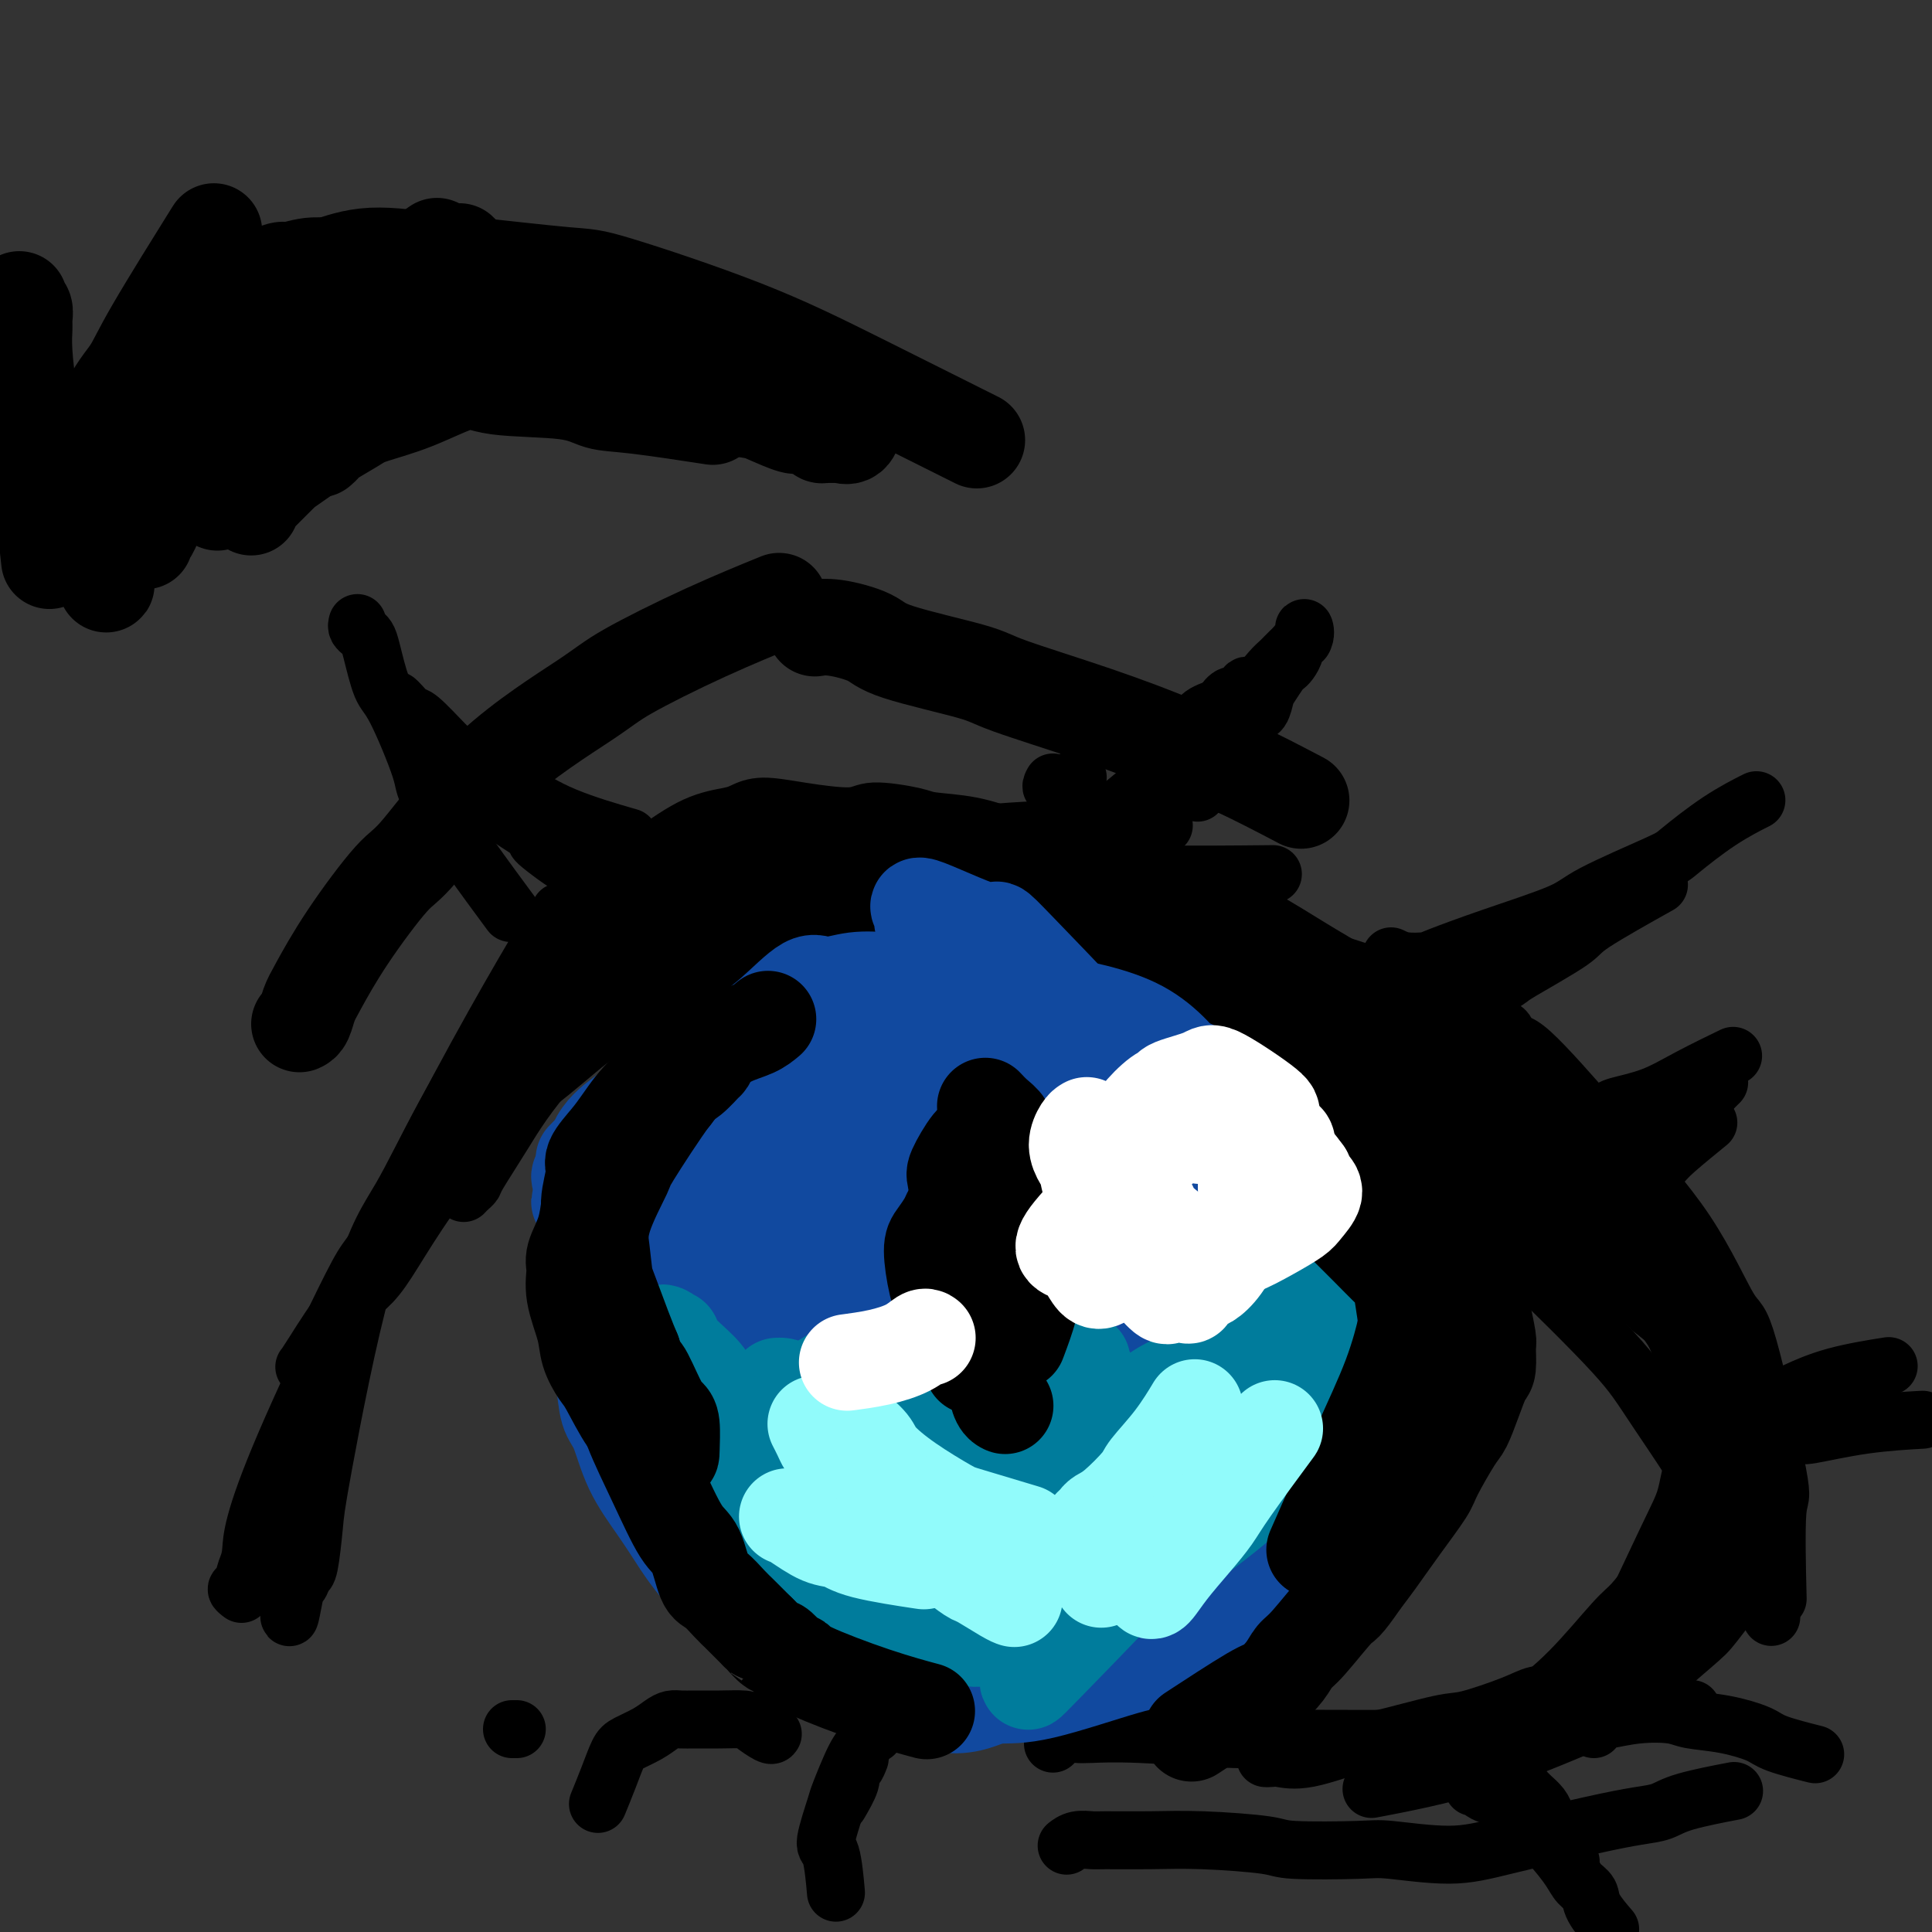 <svg viewBox='0 0 400 400' version='1.1' xmlns='http://www.w3.org/2000/svg' xmlns:xlink='http://www.w3.org/1999/xlink'><rect x="0" y="0" width="400" height="400" fill="#333333" stroke="none"/><g fill='none' stroke='#000000' stroke-width='12' stroke-linecap='round' stroke-linejoin='round'><path d='M50,330c-0.514,-0.384 -1.027,-0.767 -1,-1c0.027,-0.233 0.595,-0.314 1,-1c0.405,-0.686 0.647,-1.975 1,-3c0.353,-1.025 0.815,-1.786 1,-4c0.185,-2.214 0.091,-5.882 7,-22c6.909,-16.118 20.822,-44.686 32,-66c11.178,-21.314 19.622,-35.376 23,-41c3.378,-5.624 1.689,-2.812 0,0'/><path d='M63,283c0.194,-0.224 0.387,-0.448 2,-3c1.613,-2.552 4.645,-7.432 7,-10c2.355,-2.568 4.033,-2.825 7,-7c2.967,-4.175 7.223,-12.268 15,-22c7.777,-9.732 19.074,-21.103 25,-27c5.926,-5.897 6.480,-6.318 13,-12c6.520,-5.682 19.006,-16.623 24,-21c4.994,-4.377 2.497,-2.188 0,0'/><path d='M96,247c0.313,-0.328 0.625,-0.655 1,-1c0.375,-0.345 0.811,-0.707 1,-1c0.189,-0.293 0.131,-0.518 1,-2c0.869,-1.482 2.664,-4.223 5,-8c2.336,-3.777 5.213,-8.591 11,-15c5.787,-6.409 14.484,-14.414 20,-19c5.516,-4.586 7.850,-5.754 16,-10c8.150,-4.246 22.115,-11.569 31,-15c8.885,-3.431 12.691,-2.971 16,-3c3.309,-0.029 6.122,-0.546 14,-1c7.878,-0.454 20.822,-0.844 26,-1c5.178,-0.156 2.589,-0.078 0,0'/><path d='M109,218c0.029,0.122 0.057,0.244 0,0c-0.057,-0.244 -0.200,-0.854 1,-2c1.200,-1.146 3.741,-2.829 5,-4c1.259,-1.171 1.234,-1.831 5,-4c3.766,-2.169 11.321,-5.846 16,-8c4.679,-2.154 6.481,-2.784 13,-5c6.519,-2.216 17.754,-6.020 30,-9c12.246,-2.980 25.502,-5.138 34,-6c8.498,-0.862 12.236,-0.427 15,0c2.764,0.427 4.552,0.846 11,1c6.448,0.154 17.557,0.044 22,0c4.443,-0.044 2.222,-0.022 0,0'/><path d='M107,223c0.226,0.490 0.452,0.980 1,0c0.548,-0.980 1.420,-3.431 2,-5c0.580,-1.569 0.870,-2.257 2,-4c1.130,-1.743 3.102,-4.542 6,-8c2.898,-3.458 6.723,-7.574 9,-10c2.277,-2.426 3.005,-3.161 5,-5c1.995,-1.839 5.257,-4.780 9,-7c3.743,-2.220 7.969,-3.718 10,-5c2.031,-1.282 1.869,-2.347 4,-3c2.131,-0.653 6.556,-0.895 9,-1c2.444,-0.105 2.907,-0.072 5,0c2.093,0.072 5.815,0.183 10,1c4.185,0.817 8.831,2.341 12,3c3.169,0.659 4.859,0.454 9,1c4.141,0.546 10.731,1.844 18,3c7.269,1.156 15.216,2.171 20,3c4.784,0.829 6.406,1.471 13,4c6.594,2.529 18.159,6.946 24,9c5.841,2.054 5.957,1.745 11,4c5.043,2.255 15.012,7.073 19,9c3.988,1.927 1.994,0.964 0,0'/><path d='M153,186c0.140,-0.324 0.280,-0.648 1,-1c0.720,-0.352 2.020,-0.733 3,-1c0.980,-0.267 1.639,-0.419 4,-1c2.361,-0.581 6.423,-1.592 11,-2c4.577,-0.408 9.670,-0.212 13,0c3.330,0.212 4.896,0.440 10,2c5.104,1.560 13.747,4.450 23,8c9.253,3.550 19.118,7.758 25,10c5.882,2.242 7.782,2.518 14,5c6.218,2.482 16.755,7.171 23,10c6.245,2.829 8.200,3.800 10,5c1.800,1.200 3.446,2.631 8,5c4.554,2.369 12.015,5.677 15,7c2.985,1.323 1.492,0.662 0,0'/><path d='M223,186c0.554,0.664 1.109,1.328 2,2c0.891,0.672 2.119,1.352 3,2c0.881,0.648 1.416,1.263 5,4c3.584,2.737 10.219,7.596 14,10c3.781,2.404 4.710,2.354 11,7c6.290,4.646 17.941,13.990 24,19c6.059,5.010 6.525,5.686 11,10c4.475,4.314 12.958,12.265 21,20c8.042,7.735 15.641,15.252 20,20c4.359,4.748 5.478,6.726 9,12c3.522,5.274 9.448,13.843 14,22c4.552,8.157 7.729,15.902 9,19c1.271,3.098 0.635,1.549 0,0'/><path d='M310,213c0.331,-0.043 0.662,-0.087 1,0c0.338,0.087 0.683,0.303 1,1c0.317,0.697 0.605,1.874 1,2c0.395,0.126 0.897,-0.798 4,2c3.103,2.798 8.809,9.318 12,13c3.191,3.682 3.869,4.527 7,8c3.131,3.473 8.716,9.574 13,16c4.284,6.426 7.267,13.179 9,16c1.733,2.821 2.216,1.712 4,8c1.784,6.288 4.870,19.974 6,26c1.130,6.026 0.304,4.392 0,8c-0.304,3.608 -0.087,12.460 0,16c0.087,3.540 0.043,1.770 0,0'/><path d='M316,238c0.073,0.024 0.145,0.048 1,1c0.855,0.952 2.492,2.833 5,6c2.508,3.167 5.888,7.622 8,10c2.112,2.378 2.956,2.680 5,5c2.044,2.320 5.287,6.659 9,12c3.713,5.341 7.897,11.683 9,17c1.103,5.317 -0.876,9.610 -2,13c-1.124,3.390 -1.394,5.878 -2,8c-0.606,2.122 -1.548,3.879 -4,9c-2.452,5.121 -6.415,13.606 -8,17c-1.585,3.394 -0.793,1.697 0,0'/><path d='M367,315c-0.167,0.111 -0.334,0.222 -1,2c-0.666,1.778 -1.832,5.223 -4,9c-2.168,3.777 -5.339,7.885 -7,10c-1.661,2.115 -1.811,2.238 -5,5c-3.189,2.762 -9.418,8.163 -13,11c-3.582,2.837 -4.517,3.111 -9,5c-4.483,1.889 -12.515,5.393 -21,8c-8.485,2.607 -17.424,4.316 -21,5c-3.576,0.684 -1.788,0.342 0,0'/><path d='M218,361c0.245,-0.310 0.490,-0.620 1,-1c0.510,-0.380 1.286,-0.830 2,-1c0.714,-0.170 1.365,-0.060 2,0c0.635,0.060 1.255,0.069 3,0c1.745,-0.069 4.614,-0.216 10,0c5.386,0.216 13.289,0.795 18,1c4.711,0.205 6.229,0.037 12,0c5.771,-0.037 15.795,0.056 22,0c6.205,-0.056 8.591,-0.263 14,-1c5.409,-0.737 13.841,-2.006 23,-3c9.159,-0.994 19.045,-1.713 23,-2c3.955,-0.287 1.977,-0.144 0,0'/><path d='M262,364c0.301,0.024 0.603,0.048 1,0c0.397,-0.048 0.890,-0.167 2,0c1.110,0.167 2.837,0.622 6,0c3.163,-0.622 7.763,-2.320 10,-3c2.237,-0.680 2.110,-0.344 5,-1c2.890,-0.656 8.796,-2.306 12,-3c3.204,-0.694 3.705,-0.433 6,-1c2.295,-0.567 6.384,-1.963 9,-3c2.616,-1.037 3.761,-1.716 5,-2c1.239,-0.284 2.573,-0.174 5,-1c2.427,-0.826 5.947,-2.589 9,-4c3.053,-1.411 5.640,-2.472 7,-3c1.360,-0.528 1.495,-0.524 3,-2c1.505,-1.476 4.381,-4.434 6,-6c1.619,-1.566 1.980,-1.741 3,-3c1.020,-1.259 2.697,-3.602 4,-6c1.303,-2.398 2.230,-4.852 3,-6c0.770,-1.148 1.383,-0.991 2,-2c0.617,-1.009 1.238,-3.185 2,-5c0.762,-1.815 1.666,-3.268 2,-4c0.334,-0.732 0.097,-0.742 0,-2c-0.097,-1.258 -0.053,-3.762 0,-5c0.053,-1.238 0.114,-1.210 0,-2c-0.114,-0.790 -0.403,-2.400 -1,-4c-0.597,-1.600 -1.503,-3.191 -2,-4c-0.497,-0.809 -0.587,-0.835 -1,-2c-0.413,-1.165 -1.150,-3.467 -2,-5c-0.850,-1.533 -1.814,-2.295 -3,-4c-1.186,-1.705 -2.593,-4.352 -4,-7'/><path d='M351,274c-2.267,-4.223 -1.934,-3.782 -2,-4c-0.066,-0.218 -0.532,-1.095 -1,-2c-0.468,-0.905 -0.938,-1.839 -1,-2c-0.062,-0.161 0.283,0.453 1,1c0.717,0.547 1.805,1.029 2,1c0.195,-0.029 -0.501,-0.570 1,2c1.501,2.570 5.201,8.251 7,11c1.799,2.749 1.697,2.567 2,5c0.303,2.433 1.009,7.483 1,10c-0.009,2.517 -0.735,2.503 -1,5c-0.265,2.497 -0.069,7.507 -2,13c-1.931,5.493 -5.989,11.470 -8,15c-2.011,3.530 -1.974,4.615 -5,8c-3.026,3.385 -9.116,9.072 -12,12c-2.884,2.928 -2.564,3.098 -5,5c-2.436,1.902 -7.630,5.536 -10,7c-2.370,1.464 -1.918,0.757 -3,1c-1.082,0.243 -3.698,1.434 -5,2c-1.302,0.566 -1.290,0.505 -1,0c0.290,-0.505 0.859,-1.456 1,-2c0.141,-0.544 -0.146,-0.681 0,-1c0.146,-0.319 0.727,-0.821 1,-1c0.273,-0.179 0.240,-0.037 1,-1c0.760,-0.963 2.313,-3.032 3,-4c0.687,-0.968 0.508,-0.835 2,-2c1.492,-1.165 4.654,-3.627 8,-7c3.346,-3.373 6.876,-7.657 9,-10c2.124,-2.343 2.841,-2.746 4,-4c1.159,-1.254 2.760,-3.358 4,-5c1.240,-1.642 2.120,-2.821 3,-4'/><path d='M345,323c6.376,-7.597 4.815,-6.089 5,-7c0.185,-0.911 2.114,-4.240 3,-6c0.886,-1.760 0.727,-1.950 1,-3c0.273,-1.050 0.976,-2.959 1,-5c0.024,-2.041 -0.632,-4.213 -1,-6c-0.368,-1.787 -0.449,-3.190 -1,-5c-0.551,-1.810 -1.572,-4.027 -5,-12c-3.428,-7.973 -9.262,-21.703 -13,-29c-3.738,-7.297 -5.379,-8.161 -9,-11c-3.621,-2.839 -9.222,-7.651 -12,-10c-2.778,-2.349 -2.732,-2.234 -6,-4c-3.268,-1.766 -9.850,-5.413 -13,-7c-3.150,-1.587 -2.866,-1.115 -5,-2c-2.134,-0.885 -6.684,-3.126 -9,-4c-2.316,-0.874 -2.398,-0.379 -4,-1c-1.602,-0.621 -4.725,-2.356 -6,-3c-1.275,-0.644 -0.703,-0.197 -1,0c-0.297,0.197 -1.465,0.145 -2,0c-0.535,-0.145 -0.439,-0.383 -1,0c-0.561,0.383 -1.781,1.389 -2,2c-0.219,0.611 0.563,0.829 1,1c0.437,0.171 0.530,0.295 1,1c0.470,0.705 1.317,1.992 2,3c0.683,1.008 1.203,1.738 3,3c1.797,1.262 4.871,3.057 9,6c4.129,2.943 9.314,7.034 12,9c2.686,1.966 2.875,1.805 7,5c4.125,3.195 12.188,9.745 19,15c6.812,5.255 12.375,9.216 16,12c3.625,2.784 5.313,4.392 7,6'/><path d='M342,271c13.607,10.905 9.124,7.667 9,8c-0.124,0.333 4.110,4.236 6,6c1.890,1.764 1.434,1.388 2,2c0.566,0.612 2.152,2.213 3,3c0.848,0.787 0.957,0.760 1,1c0.043,0.240 0.020,0.748 0,1c-0.020,0.252 -0.036,0.250 0,0c0.036,-0.250 0.124,-0.748 0,-1c-0.124,-0.252 -0.462,-0.258 -1,-1c-0.538,-0.742 -1.277,-2.218 -2,-3c-0.723,-0.782 -1.431,-0.868 -2,-2c-0.569,-1.132 -1.000,-3.309 -5,-9c-4.000,-5.691 -11.569,-14.894 -15,-19c-3.431,-4.106 -2.723,-3.113 -5,-5c-2.277,-1.887 -7.538,-6.654 -10,-9c-2.462,-2.346 -2.126,-2.272 -5,-4c-2.874,-1.728 -8.960,-5.260 -12,-7c-3.040,-1.740 -3.035,-1.690 -5,-3c-1.965,-1.310 -5.900,-3.980 -9,-6c-3.100,-2.020 -5.365,-3.389 -7,-4c-1.635,-0.611 -2.642,-0.465 -4,-1c-1.358,-0.535 -3.068,-1.751 -5,-3c-1.932,-1.249 -4.085,-2.530 -5,-3c-0.915,-0.470 -0.590,-0.129 -2,-1c-1.410,-0.871 -4.553,-2.955 -6,-4c-1.447,-1.045 -1.197,-1.051 -3,-2c-1.803,-0.949 -5.658,-2.843 -8,-4c-2.342,-1.157 -3.171,-1.579 -4,-2'/><path d='M248,199c-12.274,-7.073 -7.958,-4.757 -7,-4c0.958,0.757 -1.443,-0.045 -4,-1c-2.557,-0.955 -5.271,-2.064 -9,-3c-3.729,-0.936 -8.473,-1.701 -11,-2c-2.527,-0.299 -2.838,-0.133 -6,0c-3.162,0.133 -9.174,0.234 -12,0c-2.826,-0.234 -2.464,-0.801 -13,2c-10.536,2.801 -31.968,8.971 -43,13c-11.032,4.029 -11.663,5.916 -13,7c-1.337,1.084 -3.379,1.364 -6,3c-2.621,1.636 -5.822,4.626 -10,8c-4.178,3.374 -9.332,7.130 -12,9c-2.668,1.870 -2.848,1.853 -5,4c-2.152,2.147 -6.276,6.458 -10,11c-3.724,4.542 -7.047,9.314 -9,12c-1.953,2.686 -2.537,3.287 -4,6c-1.463,2.713 -3.806,7.537 -5,10c-1.194,2.463 -1.238,2.564 -2,5c-0.762,2.436 -2.242,7.207 -3,10c-0.758,2.793 -0.795,3.610 -1,6c-0.205,2.390 -0.577,6.354 -1,10c-0.423,3.646 -0.898,6.973 -1,9c-0.102,2.027 0.169,2.753 0,4c-0.169,1.247 -0.777,3.015 -1,4c-0.223,0.985 -0.060,1.187 0,2c0.060,0.813 0.016,2.239 0,3c-0.016,0.761 -0.004,0.859 0,1c0.004,0.141 0.001,0.326 0,1c-0.001,0.674 -0.001,1.837 0,3'/><path d='M60,332c-0.440,6.289 0.460,0.510 1,-2c0.540,-2.510 0.720,-1.753 1,-2c0.280,-0.247 0.659,-1.500 1,-2c0.341,-0.500 0.643,-0.246 1,-2c0.357,-1.754 0.767,-5.514 1,-8c0.233,-2.486 0.289,-3.697 2,-13c1.711,-9.303 5.078,-26.697 8,-37c2.922,-10.303 5.399,-13.515 8,-18c2.601,-4.485 5.326,-10.245 9,-17c3.674,-6.755 8.296,-14.507 11,-19c2.704,-4.493 3.491,-5.729 6,-9c2.509,-3.271 6.741,-8.578 11,-13c4.259,-4.422 8.544,-7.958 11,-10c2.456,-2.042 3.084,-2.590 5,-4c1.916,-1.410 5.119,-3.682 8,-5c2.881,-1.318 5.440,-1.683 7,-2c1.560,-0.317 2.121,-0.587 3,-1c0.879,-0.413 2.078,-0.969 4,-1c1.922,-0.031 4.569,0.464 8,1c3.431,0.536 7.647,1.112 10,1c2.353,-0.112 2.844,-0.913 5,-1c2.156,-0.087 5.976,0.538 8,1c2.024,0.462 2.250,0.759 4,1c1.750,0.241 5.024,0.426 8,1c2.976,0.574 5.655,1.536 7,2c1.345,0.464 1.355,0.428 3,1c1.645,0.572 4.926,1.751 7,2c2.074,0.249 2.943,-0.433 5,0c2.057,0.433 5.302,1.981 8,3c2.698,1.019 4.849,1.510 7,2'/><path d='M238,181c8.350,2.433 10.725,3.517 12,4c1.275,0.483 1.451,0.366 3,1c1.549,0.634 4.472,2.018 8,4c3.528,1.982 7.663,4.562 10,6c2.337,1.438 2.877,1.735 5,3c2.123,1.265 5.828,3.496 8,5c2.172,1.504 2.811,2.279 4,3c1.189,0.721 2.927,1.388 7,4c4.073,2.612 10.481,7.169 13,9c2.519,1.831 1.148,0.938 2,2c0.852,1.062 3.925,4.080 6,6c2.075,1.920 3.151,2.741 4,3c0.849,0.259 1.469,-0.045 3,2c1.531,2.045 3.972,6.438 7,10c3.028,3.562 6.641,6.295 10,10c3.359,3.705 6.463,8.384 8,11c1.537,2.616 1.509,3.168 2,4c0.491,0.832 1.503,1.945 3,4c1.497,2.055 3.480,5.053 5,8c1.520,2.947 2.577,5.842 3,7c0.423,1.158 0.211,0.579 0,0'/><path d='M178,364c-0.293,0.761 -0.587,1.522 -1,2c-0.413,0.478 -0.946,0.675 -1,1c-0.054,0.325 0.370,0.780 0,2c-0.370,1.220 -1.534,3.206 -2,4c-0.466,0.794 -0.233,0.397 0,0'/><path d='M181,358c0.093,0.473 0.186,0.947 0,1c-0.186,0.053 -0.650,-0.314 -1,0c-0.350,0.314 -0.585,1.311 -1,2c-0.415,0.689 -1.008,1.071 -2,3c-0.992,1.929 -2.381,5.404 -3,7c-0.619,1.596 -0.467,1.312 -1,3c-0.533,1.688 -1.751,5.349 -2,7c-0.249,1.651 0.471,1.291 1,3c0.529,1.709 0.865,5.488 1,7c0.135,1.512 0.067,0.756 0,0'/><path d='M160,359c-0.112,0.196 -0.225,0.392 -1,0c-0.775,-0.392 -2.214,-1.373 -3,-2c-0.786,-0.627 -0.921,-0.901 -2,-1c-1.079,-0.099 -3.104,-0.024 -5,0c-1.896,0.024 -3.665,-0.002 -5,0c-1.335,0.002 -2.238,0.031 -3,0c-0.762,-0.031 -1.383,-0.124 -2,0c-0.617,0.124 -1.228,0.464 -2,1c-0.772,0.536 -1.703,1.269 -3,2c-1.297,0.731 -2.961,1.461 -4,2c-1.039,0.539 -1.454,0.887 -2,2c-0.546,1.113 -1.224,2.992 -2,5c-0.776,2.008 -1.650,4.145 -2,5c-0.350,0.855 -0.175,0.427 0,0'/><path d='M107,358c-0.417,0.000 -0.833,0.000 -1,0c-0.167,0.000 -0.083,0.000 0,0'/></g>
<g fill='none' stroke='#11499F' stroke-width='20' stroke-linecap='round' stroke-linejoin='round'><path d='M174,244c0.132,0.376 0.263,0.753 0,1c-0.263,0.247 -0.921,0.365 -1,1c-0.079,0.635 0.420,1.788 1,4c0.580,2.212 1.242,5.485 2,7c0.758,1.515 1.611,1.272 3,3c1.389,1.728 3.312,5.426 6,8c2.688,2.574 6.139,4.022 8,5c1.861,0.978 2.133,1.485 4,2c1.867,0.515 5.331,1.039 9,1c3.669,-0.039 7.544,-0.640 10,-1c2.456,-0.360 3.492,-0.479 5,-1c1.508,-0.521 3.487,-1.444 5,-2c1.513,-0.556 2.559,-0.744 4,-2c1.441,-1.256 3.276,-3.580 4,-5c0.724,-1.420 0.338,-1.935 0,-3c-0.338,-1.065 -0.628,-2.678 -1,-4c-0.372,-1.322 -0.824,-2.351 -1,-3c-0.176,-0.649 -0.074,-0.916 -1,-2c-0.926,-1.084 -2.879,-2.983 -4,-4c-1.121,-1.017 -1.408,-1.153 -3,-2c-1.592,-0.847 -4.487,-2.407 -8,-3c-3.513,-0.593 -7.644,-0.219 -10,0c-2.356,0.219 -2.937,0.284 -6,1c-3.063,0.716 -8.609,2.084 -12,3c-3.391,0.916 -4.629,1.379 -6,2c-1.371,0.621 -2.876,1.401 -5,3c-2.124,1.599 -4.868,4.016 -6,5c-1.132,0.984 -0.651,0.534 0,1c0.651,0.466 1.472,1.847 3,3c1.528,1.153 3.764,2.076 6,3'/><path d='M180,265c5.861,-0.004 16.014,-3.513 21,-5c4.986,-1.487 4.805,-0.951 9,-2c4.195,-1.049 12.768,-3.683 17,-5c4.232,-1.317 4.124,-1.316 6,-2c1.876,-0.684 5.734,-2.054 8,-3c2.266,-0.946 2.938,-1.469 2,-3c-0.938,-1.531 -3.487,-4.071 -7,-5c-3.513,-0.929 -7.990,-0.246 -13,0c-5.010,0.246 -10.552,0.054 -17,1c-6.448,0.946 -13.802,3.030 -18,4c-4.198,0.970 -5.239,0.824 -7,1c-1.761,0.176 -4.241,0.672 -7,2c-2.759,1.328 -5.796,3.487 -7,5c-1.204,1.513 -0.574,2.380 0,3c0.574,0.620 1.091,0.992 2,2c0.909,1.008 2.209,2.650 5,3c2.791,0.350 7.073,-0.593 10,-1c2.927,-0.407 4.501,-0.276 10,-2c5.499,-1.724 14.924,-5.301 20,-7c5.076,-1.699 5.804,-1.521 9,-3c3.196,-1.479 8.862,-4.617 12,-7c3.138,-2.383 3.749,-4.012 4,-5c0.251,-0.988 0.144,-1.335 0,-2c-0.144,-0.665 -0.324,-1.647 -1,-3c-0.676,-1.353 -1.847,-3.078 -5,-5c-3.153,-1.922 -8.288,-4.041 -11,-5c-2.712,-0.959 -2.999,-0.758 -6,-1c-3.001,-0.242 -8.714,-0.926 -12,-1c-3.286,-0.074 -4.143,0.463 -5,1'/><path d='M199,220c-5.120,0.016 -6.419,0.558 -10,2c-3.581,1.442 -9.444,3.786 -12,5c-2.556,1.214 -1.805,1.299 -3,2c-1.195,0.701 -4.338,2.019 -7,4c-2.662,1.981 -4.845,4.626 -6,6c-1.155,1.374 -1.283,1.475 -2,3c-0.717,1.525 -2.023,4.472 -3,6c-0.977,1.528 -1.624,1.638 -2,2c-0.376,0.362 -0.480,0.976 -1,1c-0.520,0.024 -1.456,-0.541 -2,-1c-0.544,-0.459 -0.696,-0.813 -1,-1c-0.304,-0.187 -0.761,-0.207 -1,-1c-0.239,-0.793 -0.261,-2.360 0,-3c0.261,-0.640 0.805,-0.355 1,-1c0.195,-0.645 0.041,-2.220 1,-4c0.959,-1.780 3.033,-3.764 4,-5c0.967,-1.236 0.829,-1.724 3,-4c2.171,-2.276 6.650,-6.340 9,-8c2.350,-1.660 2.569,-0.916 5,-2c2.431,-1.084 7.073,-3.996 11,-6c3.927,-2.004 7.139,-3.099 9,-4c1.861,-0.901 2.371,-1.606 4,-2c1.629,-0.394 4.378,-0.476 6,-1c1.622,-0.524 2.117,-1.491 3,-2c0.883,-0.509 2.154,-0.559 3,-1c0.846,-0.441 1.266,-1.273 2,-2c0.734,-0.727 1.781,-1.351 2,-2c0.219,-0.649 -0.391,-1.325 -1,-2'/><path d='M211,199c0.218,-0.919 -0.738,-0.217 -2,0c-1.262,0.217 -2.832,-0.050 -4,0c-1.168,0.050 -1.935,0.419 -4,1c-2.065,0.581 -5.430,1.375 -10,3c-4.570,1.625 -10.346,4.081 -13,5c-2.654,0.919 -2.188,0.302 -8,3c-5.812,2.698 -17.903,8.711 -24,12c-6.097,3.289 -6.199,3.854 -8,5c-1.801,1.146 -5.302,2.874 -7,4c-1.698,1.126 -1.593,1.650 -2,2c-0.407,0.350 -1.325,0.524 -2,1c-0.675,0.476 -1.106,1.253 -2,2c-0.894,0.747 -2.250,1.465 -3,2c-0.750,0.535 -0.893,0.888 -1,1c-0.107,0.112 -0.177,-0.019 0,0c0.177,0.019 0.601,0.186 1,0c0.399,-0.186 0.772,-0.724 1,-1c0.228,-0.276 0.309,-0.288 1,-1c0.691,-0.712 1.991,-2.123 3,-3c1.009,-0.877 1.726,-1.221 3,-2c1.274,-0.779 3.105,-1.994 7,-5c3.895,-3.006 9.856,-7.804 14,-11c4.144,-3.196 6.472,-4.790 9,-7c2.528,-2.210 5.255,-5.037 7,-6c1.745,-0.963 2.509,-0.062 4,0c1.491,0.062 3.709,-0.714 6,-1c2.291,-0.286 4.655,-0.082 6,0c1.345,0.082 1.673,0.041 2,0'/><path d='M185,203c3.143,-0.154 2.000,-0.040 2,0c-0.000,0.040 1.141,0.007 2,0c0.859,-0.007 1.434,0.014 2,0c0.566,-0.014 1.122,-0.062 2,0c0.878,0.062 2.077,0.233 2,0c-0.077,-0.233 -1.431,-0.869 -2,-1c-0.569,-0.131 -0.355,0.242 -2,1c-1.645,0.758 -5.151,1.902 -8,3c-2.849,1.098 -5.041,2.151 -7,3c-1.959,0.849 -3.683,1.495 -5,2c-1.317,0.505 -2.225,0.868 -5,2c-2.775,1.132 -7.416,3.031 -10,4c-2.584,0.969 -3.109,1.006 -5,2c-1.891,0.994 -5.147,2.945 -7,4c-1.853,1.055 -2.303,1.213 -4,2c-1.697,0.787 -4.640,2.204 -6,3c-1.360,0.796 -1.138,0.973 -2,2c-0.862,1.027 -2.808,2.904 -4,4c-1.192,1.096 -1.628,1.410 -2,2c-0.372,0.590 -0.678,1.456 -1,2c-0.322,0.544 -0.661,0.765 -1,1c-0.339,0.235 -0.679,0.483 -1,1c-0.321,0.517 -0.622,1.304 -1,2c-0.378,0.696 -0.833,1.303 -1,2c-0.167,0.697 -0.048,1.485 0,2c0.048,0.515 0.024,0.758 0,1'/><path d='M121,247c-2.011,3.114 -0.539,1.398 0,1c0.539,-0.398 0.144,0.522 0,1c-0.144,0.478 -0.039,0.513 0,1c0.039,0.487 0.010,1.424 0,2c-0.010,0.576 -0.002,0.791 0,1c0.002,0.209 -0.001,0.412 0,2c0.001,1.588 0.007,4.562 0,6c-0.007,1.438 -0.027,1.340 0,2c0.027,0.660 0.101,2.078 0,3c-0.101,0.922 -0.379,1.350 0,3c0.379,1.650 1.414,4.524 2,6c0.586,1.476 0.725,1.554 1,3c0.275,1.446 0.688,4.261 1,7c0.312,2.739 0.524,5.402 1,7c0.476,1.598 1.214,2.131 2,4c0.786,1.869 1.618,5.075 3,8c1.382,2.925 3.313,5.569 5,8c1.687,2.431 3.129,4.648 4,6c0.871,1.352 1.173,1.838 2,3c0.827,1.162 2.181,2.999 4,5c1.819,2.001 4.102,4.165 6,6c1.898,1.835 3.411,3.340 4,4c0.589,0.660 0.256,0.475 1,1c0.744,0.525 2.566,1.761 4,3c1.434,1.239 2.481,2.481 3,3c0.519,0.519 0.510,0.314 2,1c1.490,0.686 4.478,2.262 6,3c1.522,0.738 1.578,0.640 3,1c1.422,0.360 4.211,1.180 7,2'/><path d='M182,350c5.505,2.351 6.266,1.228 7,1c0.734,-0.228 1.441,0.437 3,1c1.559,0.563 3.970,1.023 6,1c2.030,-0.023 3.679,-0.529 5,-1c1.321,-0.471 2.315,-0.905 4,-1c1.685,-0.095 4.061,0.151 9,-1c4.939,-1.151 12.440,-3.697 17,-5c4.560,-1.303 6.178,-1.362 8,-2c1.822,-0.638 3.848,-1.853 6,-3c2.152,-1.147 4.432,-2.225 6,-3c1.568,-0.775 2.426,-1.245 3,-2c0.574,-0.755 0.865,-1.794 2,-3c1.135,-1.206 3.114,-2.577 5,-5c1.886,-2.423 3.678,-5.897 5,-8c1.322,-2.103 2.172,-2.835 3,-4c0.828,-1.165 1.633,-2.763 2,-4c0.367,-1.237 0.294,-2.114 1,-4c0.706,-1.886 2.189,-4.782 3,-7c0.811,-2.218 0.949,-3.759 1,-5c0.051,-1.241 0.013,-2.181 0,-3c-0.013,-0.819 -0.003,-1.516 0,-2c0.003,-0.484 -0.002,-0.756 0,-2c0.002,-1.244 0.010,-3.462 0,-6c-0.010,-2.538 -0.039,-5.398 0,-7c0.039,-1.602 0.148,-1.947 0,-3c-0.148,-1.053 -0.551,-2.812 -1,-5c-0.449,-2.188 -0.945,-4.803 -1,-6c-0.055,-1.197 0.331,-0.976 0,-2c-0.331,-1.024 -1.380,-3.293 -2,-5c-0.620,-1.707 -0.810,-2.854 -1,-4'/><path d='M273,250c-1.134,-4.703 -1.471,-5.460 -2,-6c-0.529,-0.540 -1.252,-0.865 -2,-2c-0.748,-1.135 -1.521,-3.082 -2,-4c-0.479,-0.918 -0.664,-0.806 -1,-1c-0.336,-0.194 -0.824,-0.693 -3,-3c-2.176,-2.307 -6.040,-6.422 -8,-8c-1.960,-1.578 -2.016,-0.618 -3,-1c-0.984,-0.382 -2.896,-2.104 -4,-3c-1.104,-0.896 -1.399,-0.964 -2,-1c-0.601,-0.036 -1.509,-0.040 -2,0c-0.491,0.040 -0.567,0.123 -1,0c-0.433,-0.123 -1.225,-0.451 -2,0c-0.775,0.451 -1.532,1.681 -2,2c-0.468,0.319 -0.645,-0.273 -1,0c-0.355,0.273 -0.887,1.411 -1,2c-0.113,0.589 0.194,0.628 1,1c0.806,0.372 2.113,1.075 3,2c0.887,0.925 1.354,2.072 2,3c0.646,0.928 1.470,1.638 3,3c1.530,1.362 3.765,3.377 5,5c1.235,1.623 1.469,2.855 2,4c0.531,1.145 1.359,2.204 2,3c0.641,0.796 1.096,1.330 2,3c0.904,1.670 2.258,4.477 3,6c0.742,1.523 0.871,1.761 1,2'/><path d='M261,257c1.697,2.998 0.938,1.493 1,1c0.062,-0.493 0.945,0.027 1,0c0.055,-0.027 -0.719,-0.601 -1,-1c-0.281,-0.399 -0.069,-0.622 -1,-2c-0.931,-1.378 -3.005,-3.909 -5,-7c-1.995,-3.091 -3.910,-6.741 -13,-17c-9.090,-10.259 -25.355,-27.125 -32,-34c-6.645,-6.875 -3.670,-3.758 -6,-4c-2.330,-0.242 -9.965,-3.842 -13,-5c-3.035,-1.158 -1.468,0.125 -1,1c0.468,0.875 -0.162,1.343 0,2c0.162,0.657 1.115,1.502 2,3c0.885,1.498 1.700,3.648 2,5c0.300,1.352 0.084,1.907 1,4c0.916,2.093 2.966,5.723 4,8c1.034,2.277 1.054,3.200 2,5c0.946,1.800 2.817,4.478 5,7c2.183,2.522 4.678,4.887 6,6c1.322,1.113 1.471,0.975 3,2c1.529,1.025 4.439,3.214 7,4c2.561,0.786 4.774,0.169 6,0c1.226,-0.169 1.465,0.110 2,0c0.535,-0.110 1.364,-0.610 2,-1c0.636,-0.390 1.078,-0.671 2,-1c0.922,-0.329 2.324,-0.707 3,-1c0.676,-0.293 0.624,-0.501 1,-1c0.376,-0.499 1.178,-1.288 1,-2c-0.178,-0.712 -1.337,-1.346 -2,-2c-0.663,-0.654 -0.832,-1.327 -1,-2'/><path d='M237,225c-1.372,-2.050 -4.302,-3.676 -6,-5c-1.698,-1.324 -2.163,-2.344 -5,-3c-2.837,-0.656 -8.045,-0.946 -13,-1c-4.955,-0.054 -9.656,0.127 -15,1c-5.344,0.873 -11.332,2.439 -15,4c-3.668,1.561 -5.017,3.118 -9,4c-3.983,0.882 -10.602,1.090 -15,7c-4.398,5.910 -6.576,17.524 -8,22c-1.424,4.476 -2.095,1.815 2,4c4.095,2.185 12.956,9.217 17,12c4.044,2.783 3.271,1.319 6,1c2.729,-0.319 8.961,0.509 16,0c7.039,-0.509 14.885,-2.355 20,-4c5.115,-1.645 7.500,-3.087 10,-4c2.500,-0.913 5.116,-1.295 9,-3c3.884,-1.705 9.037,-4.732 13,-7c3.963,-2.268 6.737,-3.776 8,-5c1.263,-1.224 1.016,-2.163 2,-3c0.984,-0.837 3.198,-1.572 4,-3c0.802,-1.428 0.193,-3.550 0,-4c-0.193,-0.450 0.029,0.773 -1,-1c-1.029,-1.773 -3.309,-6.543 -5,-9c-1.691,-2.457 -2.793,-2.602 -5,-5c-2.207,-2.398 -5.520,-7.048 -11,-10c-5.480,-2.952 -13.129,-4.205 -17,-5c-3.871,-0.795 -3.965,-1.131 -8,-1c-4.035,0.131 -12.009,0.727 -16,1c-3.991,0.273 -3.997,0.221 -8,1c-4.003,0.779 -12.001,2.390 -20,4'/><path d='M167,213c-12.920,2.483 -19.218,6.192 -24,9c-4.782,2.808 -8.046,4.716 -10,6c-1.954,1.284 -2.598,1.946 -4,3c-1.402,1.054 -3.562,2.502 -5,5c-1.438,2.498 -2.155,6.045 -3,7c-0.845,0.955 -1.820,-0.684 0,3c1.820,3.684 6.434,12.689 7,16c0.566,3.311 -2.915,0.926 3,4c5.915,3.074 21.226,11.605 28,15c6.774,3.395 5.010,1.654 8,1c2.990,-0.654 10.735,-0.220 15,0c4.265,0.220 5.051,0.228 7,0c1.949,-0.228 5.059,-0.691 7,-1c1.941,-0.309 2.711,-0.464 5,-1c2.289,-0.536 6.096,-1.453 8,-2c1.904,-0.547 1.905,-0.724 3,-1c1.095,-0.276 3.283,-0.652 4,-1c0.717,-0.348 -0.037,-0.667 0,-1c0.037,-0.333 0.865,-0.681 0,-2c-0.865,-1.319 -3.423,-3.610 -5,-5c-1.577,-1.390 -2.174,-1.878 -5,-4c-2.826,-2.122 -7.881,-5.878 -13,-9c-5.119,-3.122 -10.301,-5.609 -13,-7c-2.699,-1.391 -2.917,-1.686 -6,-3c-3.083,-1.314 -9.033,-3.648 -13,-5c-3.967,-1.352 -5.950,-1.723 -7,-2c-1.050,-0.277 -1.167,-0.459 -2,-1c-0.833,-0.541 -2.381,-1.440 -3,-2c-0.619,-0.560 -0.310,-0.780 0,-1'/><path d='M149,234c-6.649,-3.346 -1.272,-1.211 1,-1c2.272,0.211 1.439,-1.501 1,-2c-0.439,-0.499 -0.486,0.215 0,0c0.486,-0.215 1.503,-1.360 2,-2c0.497,-0.640 0.475,-0.774 1,-1c0.525,-0.226 1.598,-0.543 3,-1c1.402,-0.457 3.134,-1.053 7,-2c3.866,-0.947 9.867,-2.243 13,-3c3.133,-0.757 3.398,-0.975 4,-1c0.602,-0.025 1.542,0.141 3,0c1.458,-0.141 3.433,-0.591 5,-1c1.567,-0.409 2.727,-0.778 3,-1c0.273,-0.222 -0.340,-0.298 -1,0c-0.660,0.298 -1.367,0.969 -1,1c0.367,0.031 1.809,-0.578 -1,1c-2.809,1.578 -9.870,5.345 -13,7c-3.130,1.655 -2.328,1.200 -4,3c-1.672,1.800 -5.818,5.855 -8,8c-2.182,2.145 -2.400,2.381 -3,4c-0.600,1.619 -1.582,4.623 -2,6c-0.418,1.377 -0.273,1.129 0,2c0.273,0.871 0.673,2.861 3,5c2.327,2.139 6.580,4.425 9,5c2.420,0.575 3.006,-0.562 7,-1c3.994,-0.438 11.396,-0.176 20,-1c8.604,-0.824 18.410,-2.735 24,-4c5.590,-1.265 6.962,-1.886 11,-3c4.038,-1.114 10.741,-2.723 14,-4c3.259,-1.277 3.074,-2.222 4,-3c0.926,-0.778 2.963,-1.389 5,-2'/><path d='M256,243c5.053,-2.521 0.685,-2.822 -1,-3c-1.685,-0.178 -0.685,-0.231 -2,-1c-1.315,-0.769 -4.943,-2.254 -7,-3c-2.057,-0.746 -2.544,-0.755 -7,-1c-4.456,-0.245 -12.882,-0.727 -19,-1c-6.118,-0.273 -9.928,-0.336 -20,1c-10.072,1.336 -26.407,4.072 -33,5c-6.593,0.928 -3.445,0.047 -3,1c0.445,0.953 -1.813,3.740 -2,6c-0.187,2.260 1.698,3.993 4,6c2.302,2.007 5.023,4.289 10,7c4.977,2.711 12.212,5.852 17,7c4.788,1.148 7.130,0.304 9,0c1.870,-0.304 3.267,-0.069 8,-1c4.733,-0.931 12.802,-3.030 17,-4c4.198,-0.970 4.524,-0.812 7,-2c2.476,-1.188 7.100,-3.722 10,-6c2.900,-2.278 4.075,-4.298 4,-6c-0.075,-1.702 -1.400,-3.085 -2,-4c-0.600,-0.915 -0.473,-1.362 -3,-3c-2.527,-1.638 -7.706,-4.467 -11,-6c-3.294,-1.533 -4.703,-1.771 -9,-2c-4.297,-0.229 -11.481,-0.451 -18,0c-6.519,0.451 -12.371,1.574 -16,2c-3.629,0.426 -5.033,0.156 -8,1c-2.967,0.844 -7.496,2.804 -10,4c-2.504,1.196 -2.982,1.630 -4,3c-1.018,1.370 -2.577,3.677 -3,5c-0.423,1.323 0.288,1.661 1,2'/><path d='M165,250c-0.578,2.317 0.976,3.111 6,5c5.024,1.889 13.519,4.873 18,6c4.481,1.127 4.949,0.395 10,0c5.051,-0.395 14.685,-0.455 24,-2c9.315,-1.545 18.310,-4.574 23,-6c4.690,-1.426 5.075,-1.247 8,-2c2.925,-0.753 8.392,-2.437 10,-5c1.608,-2.563 -0.642,-6.003 -8,-9c-7.358,-2.997 -19.824,-5.549 -33,-6c-13.176,-0.451 -27.062,1.200 -34,2c-6.938,0.800 -6.928,0.750 -10,2c-3.072,1.250 -9.226,3.801 -13,6c-3.774,2.199 -5.167,4.047 -5,8c0.167,3.953 1.894,10.012 7,16c5.106,5.988 13.591,11.905 18,15c4.409,3.095 4.744,3.369 6,4c1.256,0.631 3.434,1.619 5,2c1.566,0.381 2.519,0.153 4,0c1.481,-0.153 3.491,-0.232 5,-1c1.509,-0.768 2.518,-2.225 3,-3c0.482,-0.775 0.436,-0.866 0,-2c-0.436,-1.134 -1.262,-3.310 -2,-5c-0.738,-1.690 -1.388,-2.895 -3,-5c-1.612,-2.105 -4.185,-5.111 -8,-8c-3.815,-2.889 -8.873,-5.663 -12,-7c-3.127,-1.337 -4.322,-1.239 -7,-1c-2.678,0.239 -6.839,0.620 -11,1'/><path d='M166,255c-5.317,0.634 -9.609,2.218 -12,3c-2.391,0.782 -2.879,0.762 -5,2c-2.121,1.238 -5.873,3.733 -8,5c-2.127,1.267 -2.628,1.305 -2,2c0.628,0.695 2.386,2.048 2,3c-0.386,0.952 -2.914,1.502 3,3c5.914,1.498 20.271,3.945 30,5c9.729,1.055 14.829,0.718 25,-1c10.171,-1.718 25.414,-4.815 34,-7c8.586,-2.185 10.514,-3.456 12,-5c1.486,-1.544 2.531,-3.360 3,-4c0.469,-0.640 0.364,-0.106 -1,-1c-1.364,-0.894 -3.986,-3.218 -6,-5c-2.014,-1.782 -3.421,-3.021 -8,-5c-4.579,-1.979 -12.329,-4.696 -22,-6c-9.671,-1.304 -21.261,-1.195 -27,-1c-5.739,0.195 -5.625,0.474 -10,1c-4.375,0.526 -13.238,1.297 -18,2c-4.762,0.703 -5.422,1.338 -7,2c-1.578,0.662 -4.074,1.353 -5,2c-0.926,0.647 -0.283,1.252 0,2c0.283,0.748 0.205,1.639 1,3c0.795,1.361 2.462,3.194 5,5c2.538,1.806 5.948,3.587 9,5c3.052,1.413 5.745,2.457 8,3c2.255,0.543 4.073,0.584 5,0c0.927,-0.584 0.964,-1.792 1,-3'/><path d='M173,265c-0.326,-1.866 -4.141,-5.031 -8,-8c-3.859,-2.969 -7.763,-5.741 -12,-8c-4.237,-2.259 -8.807,-4.006 -11,-5c-2.193,-0.994 -2.011,-1.236 -3,-1c-0.989,0.236 -3.151,0.948 -5,2c-1.849,1.052 -3.385,2.443 -4,3c-0.615,0.557 -0.307,0.278 0,0'/></g>
<g fill='none' stroke='#007C9C' stroke-width='20' stroke-linecap='round' stroke-linejoin='round'><path d='M159,300c0.207,-0.404 0.414,-0.808 1,0c0.586,0.808 1.552,2.826 2,4c0.448,1.174 0.379,1.502 2,3c1.621,1.498 4.931,4.167 8,7c3.069,2.833 5.897,5.831 9,8c3.103,2.169 6.482,3.510 9,5c2.518,1.490 4.176,3.129 6,4c1.824,0.871 3.815,0.973 5,1c1.185,0.027 1.564,-0.020 2,0c0.436,0.020 0.929,0.107 1,0c0.071,-0.107 -0.279,-0.409 -1,-1c-0.721,-0.591 -1.814,-1.473 -2,-2c-0.186,-0.527 0.536,-0.701 -1,-2c-1.536,-1.299 -5.328,-3.723 -7,-5c-1.672,-1.277 -1.222,-1.406 -3,-3c-1.778,-1.594 -5.784,-4.652 -9,-7c-3.216,-2.348 -5.644,-3.986 -7,-5c-1.356,-1.014 -1.642,-1.402 -3,-3c-1.358,-1.598 -3.789,-4.404 -5,-6c-1.211,-1.596 -1.201,-1.983 -2,-3c-0.799,-1.017 -2.408,-2.665 -3,-4c-0.592,-1.335 -0.166,-2.355 0,-3c0.166,-0.645 0.072,-0.913 0,-1c-0.072,-0.087 -0.122,0.008 0,0c0.122,-0.008 0.418,-0.117 1,0c0.582,0.117 1.452,0.462 2,1c0.548,0.538 0.774,1.269 1,2'/><path d='M165,290c1.366,0.891 2.781,2.118 4,3c1.219,0.882 2.241,1.418 5,4c2.759,2.582 7.254,7.211 10,10c2.746,2.789 3.741,3.738 5,5c1.259,1.262 2.781,2.839 4,4c1.219,1.161 2.134,1.908 3,3c0.866,1.092 1.683,2.530 3,3c1.317,0.470 3.135,-0.027 4,0c0.865,0.027 0.778,0.580 -1,-1c-1.778,-1.580 -5.245,-5.291 -7,-7c-1.755,-1.709 -1.797,-1.416 -4,-3c-2.203,-1.584 -6.567,-5.046 -9,-7c-2.433,-1.954 -2.937,-2.402 -4,-3c-1.063,-0.598 -2.687,-1.348 -4,-2c-1.313,-0.652 -2.315,-1.207 -3,-2c-0.685,-0.793 -1.051,-1.823 -2,-2c-0.949,-0.177 -2.479,0.501 -3,1c-0.521,0.499 -0.033,0.819 0,1c0.033,0.181 -0.391,0.223 0,1c0.391,0.777 1.596,2.289 2,3c0.404,0.711 0.007,0.621 1,2c0.993,1.379 3.375,4.227 6,7c2.625,2.773 5.492,5.473 7,7c1.508,1.527 1.656,1.882 3,3c1.344,1.118 3.885,2.998 5,4c1.115,1.002 0.804,1.124 1,1c0.196,-0.124 0.899,-0.495 1,-1c0.101,-0.505 -0.400,-1.144 -1,-2c-0.600,-0.856 -1.300,-1.928 -2,-3'/><path d='M189,319c-1.524,-1.844 -4.835,-3.954 -8,-7c-3.165,-3.046 -6.186,-7.028 -8,-9c-1.814,-1.972 -2.422,-1.935 -4,-3c-1.578,-1.065 -4.126,-3.232 -6,-5c-1.874,-1.768 -3.074,-3.138 -4,-4c-0.926,-0.862 -1.577,-1.215 -1,0c0.577,1.215 2.381,3.999 3,5c0.619,1.001 0.052,0.218 3,3c2.948,2.782 9.413,9.130 14,13c4.587,3.870 7.298,5.264 10,7c2.702,1.736 5.395,3.816 7,5c1.605,1.184 2.121,1.474 3,2c0.879,0.526 2.121,1.289 2,1c-0.121,-0.289 -1.604,-1.631 -2,-2c-0.396,-0.369 0.297,0.235 -1,-1c-1.297,-1.235 -4.582,-4.307 -6,-6c-1.418,-1.693 -0.970,-2.005 -3,-4c-2.030,-1.995 -6.540,-5.672 -9,-8c-2.460,-2.328 -2.872,-3.308 -4,-4c-1.128,-0.692 -2.972,-1.096 -4,-2c-1.028,-0.904 -1.239,-2.308 -2,-3c-0.761,-0.692 -2.072,-0.673 -3,-1c-0.928,-0.327 -1.475,-0.999 -2,-1c-0.525,-0.001 -1.030,0.671 -1,1c0.030,0.329 0.596,0.315 1,1c0.404,0.685 0.647,2.069 1,3c0.353,0.931 0.815,1.409 1,2c0.185,0.591 0.092,1.296 0,2'/><path d='M166,304c0.644,1.838 0.754,2.432 1,3c0.246,0.568 0.628,1.109 1,2c0.372,0.891 0.735,2.132 1,3c0.265,0.868 0.431,1.363 0,1c-0.431,-0.363 -1.461,-1.583 -1,-1c0.461,0.583 2.412,2.969 -1,-1c-3.412,-3.969 -12.188,-14.291 -16,-19c-3.812,-4.709 -2.660,-3.804 -3,-4c-0.340,-0.196 -2.173,-1.494 -4,-3c-1.827,-1.506 -3.650,-3.220 -5,-5c-1.350,-1.780 -2.228,-3.628 -2,-4c0.228,-0.372 1.563,0.730 2,1c0.437,0.270 -0.022,-0.294 0,0c0.022,0.294 0.525,1.446 2,3c1.475,1.554 3.922,3.511 5,5c1.078,1.489 0.785,2.512 3,6c2.215,3.488 6.936,9.443 10,13c3.064,3.557 4.470,4.716 8,8c3.530,3.284 9.184,8.693 14,13c4.816,4.307 8.795,7.511 11,9c2.205,1.489 2.638,1.264 4,2c1.362,0.736 3.655,2.433 5,3c1.345,0.567 1.741,0.005 2,0c0.259,-0.005 0.379,0.547 0,0c-0.379,-0.547 -1.259,-2.194 -2,-3c-0.741,-0.806 -1.343,-0.773 -3,-2c-1.657,-1.227 -4.369,-3.715 -8,-7c-3.631,-3.285 -8.180,-7.367 -11,-10c-2.820,-2.633 -3.910,-3.816 -5,-5'/><path d='M174,312c-5.764,-5.886 -6.672,-7.102 -8,-8c-1.328,-0.898 -3.074,-1.480 -4,-2c-0.926,-0.520 -1.032,-0.979 -2,-2c-0.968,-1.021 -2.798,-2.604 -4,-3c-1.202,-0.396 -1.775,0.396 -2,1c-0.225,0.604 -0.102,1.020 1,2c1.102,0.980 3.182,2.526 4,4c0.818,1.474 0.374,2.877 2,6c1.626,3.123 5.321,7.964 8,11c2.679,3.036 4.340,4.265 7,6c2.660,1.735 6.318,3.975 8,5c1.682,1.025 1.386,0.836 2,1c0.614,0.164 2.136,0.683 4,1c1.864,0.317 4.068,0.433 7,0c2.932,-0.433 6.592,-1.414 9,-2c2.408,-0.586 3.566,-0.776 7,-2c3.434,-1.224 9.146,-3.483 15,-6c5.854,-2.517 11.852,-5.293 15,-7c3.148,-1.707 3.447,-2.344 6,-4c2.553,-1.656 7.360,-4.331 10,-6c2.640,-1.669 3.113,-2.332 4,-3c0.887,-0.668 2.188,-1.342 3,-2c0.812,-0.658 1.135,-1.300 2,-2c0.865,-0.700 2.271,-1.458 3,-2c0.729,-0.542 0.780,-0.869 1,-1c0.220,-0.131 0.610,-0.065 1,0'/><path d='M273,297c4.938,-3.387 2.283,-1.856 1,-1c-1.283,0.856 -1.194,1.037 -1,1c0.194,-0.037 0.493,-0.292 -1,1c-1.493,1.292 -4.777,4.130 -7,6c-2.223,1.870 -3.386,2.771 -6,5c-2.614,2.229 -6.678,5.785 -14,11c-7.322,5.215 -17.901,12.089 -22,15c-4.099,2.911 -1.719,1.861 -2,2c-0.281,0.139 -3.223,1.469 -4,2c-0.777,0.531 0.613,0.264 1,0c0.387,-0.264 -0.228,-0.525 0,-1c0.228,-0.475 1.298,-1.165 3,-2c1.702,-0.835 4.036,-1.815 7,-4c2.964,-2.185 6.560,-5.573 9,-8c2.440,-2.427 3.726,-3.891 5,-5c1.274,-1.109 2.537,-1.862 5,-4c2.463,-2.138 6.127,-5.662 9,-9c2.873,-3.338 4.956,-6.491 6,-8c1.044,-1.509 1.051,-1.375 2,-4c0.949,-2.625 2.842,-8.008 4,-11c1.158,-2.992 1.581,-3.592 2,-5c0.419,-1.408 0.834,-3.624 1,-5c0.166,-1.376 0.083,-1.913 0,-3c-0.083,-1.087 -0.166,-2.723 0,-4c0.166,-1.277 0.580,-2.196 1,-3c0.420,-0.804 0.844,-1.494 1,-2c0.156,-0.506 0.042,-0.829 0,-1c-0.042,-0.171 -0.012,-0.192 0,0c0.012,0.192 0.006,0.596 0,1'/><path d='M273,261c1.779,-5.368 0.728,-0.288 0,3c-0.728,3.288 -1.131,4.784 -3,9c-1.869,4.216 -5.203,11.151 -8,17c-2.797,5.849 -5.058,10.611 -14,21c-8.942,10.389 -24.565,26.406 -31,33c-6.435,6.594 -3.681,3.764 -3,2c0.681,-1.764 -0.712,-2.463 -1,-3c-0.288,-0.537 0.529,-0.912 2,-3c1.471,-2.088 3.597,-5.890 8,-12c4.403,-6.110 11.082,-14.527 15,-19c3.918,-4.473 5.074,-5.002 9,-10c3.926,-4.998 10.624,-14.464 14,-19c3.376,-4.536 3.432,-4.140 5,-6c1.568,-1.860 4.647,-5.975 6,-8c1.353,-2.025 0.978,-1.959 1,-2c0.022,-0.041 0.441,-0.187 0,0c-0.441,0.187 -1.742,0.708 -2,1c-0.258,0.292 0.526,0.354 0,1c-0.526,0.646 -2.361,1.877 -6,5c-3.639,3.123 -9.080,8.139 -12,11c-2.920,2.861 -3.319,3.566 -7,8c-3.681,4.434 -10.646,12.598 -14,17c-3.354,4.402 -3.098,5.041 -4,6c-0.902,0.959 -2.964,2.236 -4,4c-1.036,1.764 -1.048,4.013 -1,5c0.048,0.987 0.157,0.710 1,0c0.843,-0.710 2.422,-1.855 4,-3'/><path d='M228,319c1.886,-1.235 4.103,-2.821 8,-7c3.897,-4.179 9.476,-10.949 13,-15c3.524,-4.051 4.994,-5.382 6,-7c1.006,-1.618 1.549,-3.525 3,-5c1.451,-1.475 3.812,-2.520 3,-3c-0.812,-0.480 -4.795,-0.395 -6,-1c-1.205,-0.605 0.369,-1.899 -5,2c-5.369,3.899 -17.681,12.991 -24,18c-6.319,5.009 -6.644,5.934 -7,7c-0.356,1.066 -0.744,2.272 -1,3c-0.256,0.728 -0.381,0.977 0,1c0.381,0.023 1.269,-0.181 3,-1c1.731,-0.819 4.307,-2.255 6,-3c1.693,-0.745 2.503,-0.801 6,-3c3.497,-2.199 9.680,-6.541 13,-9c3.320,-2.459 3.775,-3.037 6,-5c2.225,-1.963 6.220,-5.313 8,-7c1.780,-1.687 1.346,-1.713 1,-2c-0.346,-0.287 -0.602,-0.835 -1,-1c-0.398,-0.165 -0.936,0.054 -4,1c-3.064,0.946 -8.653,2.618 -12,4c-3.347,1.382 -4.452,2.474 -7,4c-2.548,1.526 -6.540,3.487 -9,5c-2.460,1.513 -3.390,2.579 -6,5c-2.610,2.421 -6.901,6.199 -9,9c-2.099,2.801 -2.006,4.627 -2,5c0.006,0.373 -0.075,-0.707 0,-1c0.075,-0.293 0.307,0.202 2,-1c1.693,-1.202 4.846,-4.101 8,-7'/><path d='M221,305c2.522,-3.115 3.827,-6.404 5,-8c1.173,-1.596 2.215,-1.499 2,-3c-0.215,-1.501 -1.687,-4.600 -2,-6c-0.313,-1.400 0.535,-1.103 0,-2c-0.535,-0.897 -2.451,-2.990 -4,-4c-1.549,-1.010 -2.729,-0.938 -7,0c-4.271,0.938 -11.633,2.741 -16,4c-4.367,1.259 -5.738,1.973 -6,3c-0.262,1.027 0.585,2.366 2,3c1.415,0.634 3.399,0.564 5,0c1.601,-0.564 2.820,-1.623 4,-2c1.180,-0.377 2.323,-0.074 5,-1c2.677,-0.926 6.890,-3.083 9,-4c2.110,-0.917 2.119,-0.594 3,-1c0.881,-0.406 2.635,-1.543 3,-2c0.365,-0.457 -0.657,-0.236 -1,0c-0.343,0.236 -0.006,0.487 -1,1c-0.994,0.513 -3.318,1.287 -5,2c-1.682,0.713 -2.720,1.365 -4,2c-1.280,0.635 -2.800,1.252 -4,2c-1.200,0.748 -2.080,1.625 -3,2c-0.920,0.375 -1.881,0.246 -2,1c-0.119,0.754 0.604,2.392 1,3c0.396,0.608 0.464,0.188 1,0c0.536,-0.188 1.542,-0.144 2,0c0.458,0.144 0.370,0.389 1,0c0.630,-0.389 1.977,-1.412 3,-2c1.023,-0.588 1.721,-0.739 2,-1c0.279,-0.261 0.140,-0.630 0,-1'/><path d='M214,291c1.262,-0.897 -0.084,-1.140 -2,-2c-1.916,-0.860 -4.403,-2.336 -6,-3c-1.597,-0.664 -2.305,-0.517 -5,-1c-2.695,-0.483 -7.378,-1.596 -10,-2c-2.622,-0.404 -3.183,-0.099 -5,0c-1.817,0.099 -4.891,-0.007 -7,0c-2.109,0.007 -3.252,0.126 -5,1c-1.748,0.874 -4.101,2.503 -5,3c-0.899,0.497 -0.343,-0.138 0,0c0.343,0.138 0.475,1.048 1,2c0.525,0.952 1.444,1.947 2,3c0.556,1.053 0.749,2.164 1,3c0.251,0.836 0.560,1.397 1,2c0.440,0.603 1.013,1.246 1,2c-0.013,0.754 -0.611,1.617 -1,2c-0.389,0.383 -0.570,0.285 -1,0c-0.430,-0.285 -1.111,-0.756 -2,-1c-0.889,-0.244 -1.986,-0.262 -4,-1c-2.014,-0.738 -4.943,-2.195 -7,-3c-2.057,-0.805 -3.241,-0.959 -4,-1c-0.759,-0.041 -1.091,0.032 -2,0c-0.909,-0.032 -2.394,-0.169 -3,0c-0.606,0.169 -0.334,0.644 0,1c0.334,0.356 0.731,0.591 1,1c0.269,0.409 0.409,0.991 1,2c0.591,1.009 1.633,2.446 3,5c1.367,2.554 3.060,6.226 4,8c0.940,1.774 1.126,1.650 2,3c0.874,1.350 2.437,4.175 4,7'/><path d='M166,322c3.213,5.474 3.744,5.658 4,6c0.256,0.342 0.235,0.843 0,1c-0.235,0.157 -0.686,-0.028 -1,0c-0.314,0.028 -0.493,0.271 -1,0c-0.507,-0.271 -1.341,-1.055 -2,-2c-0.659,-0.945 -1.141,-2.050 -5,-5c-3.859,-2.950 -11.094,-7.743 -14,-10c-2.906,-2.257 -1.483,-1.977 -1,-2c0.483,-0.023 0.026,-0.350 0,0c-0.026,0.350 0.381,1.376 1,2c0.619,0.624 1.452,0.844 2,1c0.548,0.156 0.813,0.247 1,1c0.187,0.753 0.296,2.170 1,3c0.704,0.830 2.004,1.075 3,2c0.996,0.925 1.688,2.530 2,3c0.312,0.470 0.245,-0.197 0,-1c-0.245,-0.803 -0.668,-1.743 -1,-2c-0.332,-0.257 -0.574,0.168 -1,0c-0.426,-0.168 -1.038,-0.930 -1,-2c0.038,-1.070 0.725,-2.449 1,-3c0.275,-0.551 0.137,-0.276 0,0'/><path d='M149,309c0.000,0.212 0.001,0.423 0,0c-0.001,-0.423 -0.002,-1.481 0,-2c0.002,-0.519 0.007,-0.498 0,-1c-0.007,-0.502 -0.027,-1.528 0,-2c0.027,-0.472 0.100,-0.390 0,-1c-0.100,-0.610 -0.374,-1.911 0,-3c0.374,-1.089 1.395,-1.964 2,-2c0.605,-0.036 0.796,0.769 1,1c0.204,0.231 0.423,-0.112 1,0c0.577,0.112 1.512,0.681 2,1c0.488,0.319 0.529,0.390 1,1c0.471,0.610 1.370,1.758 3,3c1.630,1.242 3.989,2.578 5,3c1.011,0.422 0.675,-0.071 1,0c0.325,0.071 1.313,0.705 2,1c0.687,0.295 1.074,0.252 1,0c-0.074,-0.252 -0.609,-0.712 -1,-1c-0.391,-0.288 -0.637,-0.404 -1,-1c-0.363,-0.596 -0.841,-1.673 -1,-2c-0.159,-0.327 0.002,0.096 0,0c-0.002,-0.096 -0.166,-0.711 0,-1c0.166,-0.289 0.663,-0.253 1,0c0.337,0.253 0.514,0.722 1,1c0.486,0.278 1.282,0.365 2,1c0.718,0.635 1.359,1.817 2,3'/><path d='M171,308c4.327,2.392 5.143,3.370 6,4c0.857,0.630 1.755,0.910 3,2c1.245,1.090 2.836,2.989 4,4c1.164,1.011 1.902,1.132 2,1c0.098,-0.132 -0.444,-0.518 -1,-1c-0.556,-0.482 -1.128,-1.059 -1,-1c0.128,0.059 0.954,0.754 -1,-1c-1.954,-1.754 -6.689,-5.958 -9,-8c-2.311,-2.042 -2.198,-1.922 -3,-3c-0.802,-1.078 -2.517,-3.355 -4,-5c-1.483,-1.645 -2.733,-2.660 -3,-3c-0.267,-0.340 0.450,-0.007 1,0c0.550,0.007 0.935,-0.313 1,0c0.065,0.313 -0.189,1.259 1,2c1.189,0.741 3.820,1.276 4,2c0.180,0.724 -2.091,1.635 2,1c4.091,-0.635 14.546,-2.818 25,-5'/><path d='M198,297c7.978,1.822 14.422,8.378 17,11c2.578,2.622 1.289,1.311 0,0'/></g>
<g fill='none' stroke='#000000' stroke-width='20' stroke-linecap='round' stroke-linejoin='round'><path d='M159,211c-0.840,0.704 -1.681,1.408 -3,2c-1.319,0.592 -3.118,1.072 -5,2c-1.882,0.928 -3.848,2.303 -5,3c-1.152,0.697 -1.490,0.716 -2,1c-0.510,0.284 -1.192,0.832 -3,2c-1.808,1.168 -4.742,2.957 -7,5c-2.258,2.043 -3.839,4.342 -5,6c-1.161,1.658 -1.902,2.676 -3,4c-1.098,1.324 -2.554,2.954 -3,4c-0.446,1.046 0.119,1.510 0,3c-0.119,1.490 -0.920,4.008 -1,6c-0.080,1.992 0.563,3.460 1,4c0.437,0.540 0.670,0.153 1,2c0.330,1.847 0.759,5.928 1,8c0.241,2.072 0.296,2.135 1,4c0.704,1.865 2.058,5.533 3,8c0.942,2.467 1.471,3.734 2,5'/><path d='M131,280c1.691,5.383 1.420,3.340 2,4c0.580,0.660 2.012,4.022 3,6c0.988,1.978 1.532,2.572 2,3c0.468,0.428 0.859,0.690 1,2c0.141,1.310 0.030,3.667 0,5c-0.030,1.333 0.021,1.643 -1,1c-1.021,-0.643 -3.113,-2.240 -4,-3c-0.887,-0.760 -0.571,-0.685 -1,-1c-0.429,-0.315 -1.605,-1.022 -3,-3c-1.395,-1.978 -3.008,-5.228 -4,-7c-0.992,-1.772 -1.361,-2.067 -2,-3c-0.639,-0.933 -1.546,-2.502 -2,-4c-0.454,-1.498 -0.455,-2.923 -1,-5c-0.545,-2.077 -1.635,-4.806 -2,-7c-0.365,-2.194 -0.006,-3.854 0,-5c0.006,-1.146 -0.342,-1.778 0,-3c0.342,-1.222 1.374,-3.033 2,-5c0.626,-1.967 0.847,-4.089 1,-5c0.153,-0.911 0.240,-0.610 1,-2c0.760,-1.390 2.194,-4.469 3,-6c0.806,-1.531 0.983,-1.512 2,-3c1.017,-1.488 2.874,-4.482 4,-6c1.126,-1.518 1.520,-1.562 2,-2c0.480,-0.438 1.046,-1.272 2,-2c0.954,-0.728 2.295,-1.350 3,-2c0.705,-0.650 0.773,-1.329 1,-2c0.227,-0.671 0.614,-1.336 1,-2'/><path d='M141,223c2.709,-3.121 1.983,-1.424 2,-1c0.017,0.424 0.778,-0.425 1,-1c0.222,-0.575 -0.093,-0.876 0,-1c0.093,-0.124 0.596,-0.072 1,0c0.404,0.072 0.710,0.164 1,0c0.290,-0.164 0.565,-0.583 0,0c-0.565,0.583 -1.970,2.170 -3,3c-1.030,0.830 -1.686,0.903 -4,4c-2.314,3.097 -6.285,9.217 -8,12c-1.715,2.783 -1.173,2.229 -2,4c-0.827,1.771 -3.021,5.867 -4,9c-0.979,3.133 -0.742,5.301 -1,7c-0.258,1.699 -1.010,2.928 -1,4c0.010,1.072 0.784,1.987 1,3c0.216,1.013 -0.124,2.124 0,4c0.124,1.876 0.713,4.517 1,7c0.287,2.483 0.271,4.808 1,7c0.729,2.192 2.201,4.249 3,6c0.799,1.751 0.924,3.194 2,6c1.076,2.806 3.102,6.974 5,11c1.898,4.026 3.667,7.911 5,10c1.333,2.089 2.231,2.381 3,4c0.769,1.619 1.409,4.565 2,6c0.591,1.435 1.132,1.358 2,2c0.868,0.642 2.064,2.004 3,3c0.936,0.996 1.612,1.628 2,2c0.388,0.372 0.489,0.485 1,1c0.511,0.515 1.432,1.433 2,2c0.568,0.567 0.784,0.784 1,1'/><path d='M157,338c1.815,1.799 0.853,0.798 1,1c0.147,0.202 1.402,1.608 2,2c0.598,0.392 0.539,-0.232 1,0c0.461,0.232 1.441,1.318 2,2c0.559,0.682 0.698,0.961 1,1c0.302,0.039 0.769,-0.161 1,0c0.231,0.161 0.227,0.682 3,2c2.773,1.318 8.324,3.432 13,5c4.676,1.568 8.479,2.591 10,3c1.521,0.409 0.761,0.205 0,0'/><path d='M272,218c-0.074,-0.082 -0.149,-0.165 0,0c0.149,0.165 0.521,0.577 1,1c0.479,0.423 1.066,0.858 2,2c0.934,1.142 2.216,2.990 3,4c0.784,1.010 1.070,1.181 2,2c0.930,0.819 2.503,2.287 4,4c1.497,1.713 2.919,3.670 4,5c1.081,1.330 1.821,2.032 3,4c1.179,1.968 2.796,5.203 4,7c1.204,1.797 1.996,2.155 3,4c1.004,1.845 2.220,5.178 3,7c0.780,1.822 1.123,2.134 2,4c0.877,1.866 2.288,5.284 3,7c0.712,1.716 0.724,1.728 1,3c0.276,1.272 0.814,3.805 1,5c0.186,1.195 0.019,1.052 0,2c-0.019,0.948 0.110,2.987 0,4c-0.110,1.013 -0.460,0.999 -1,2c-0.540,1.001 -1.269,3.016 -2,5c-0.731,1.984 -1.464,3.935 -2,5c-0.536,1.065 -0.874,1.243 -2,3c-1.126,1.757 -3.039,5.092 -4,7c-0.961,1.908 -0.969,2.388 -2,4c-1.031,1.612 -3.085,4.357 -5,7c-1.915,2.643 -3.690,5.184 -5,7c-1.310,1.816 -2.155,2.908 -3,4'/><path d='M282,327c-4.060,5.924 -3.711,4.733 -5,6c-1.289,1.267 -4.216,4.991 -6,7c-1.784,2.009 -2.424,2.301 -3,3c-0.576,0.699 -1.088,1.803 -2,3c-0.912,1.197 -2.224,2.486 -3,3c-0.776,0.514 -1.017,0.254 -4,2c-2.983,1.746 -8.710,5.499 -11,7c-2.290,1.501 -1.145,0.751 0,0'/><path d='M276,251c0.317,0.317 0.634,0.635 1,1c0.366,0.365 0.780,0.779 1,1c0.220,0.221 0.244,0.249 1,1c0.756,0.751 2.243,2.226 4,4c1.757,1.774 3.785,3.847 5,5c1.215,1.153 1.617,1.388 2,3c0.383,1.612 0.746,4.603 1,6c0.254,1.397 0.400,1.200 0,3c-0.400,1.800 -1.344,5.596 -3,10c-1.656,4.404 -4.023,9.417 -7,16c-2.977,6.583 -6.565,14.738 -8,18c-1.435,3.262 -0.718,1.631 0,0'/><path d='M199,249c-0.326,0.349 -0.652,0.698 -1,1c-0.348,0.302 -0.718,0.557 -1,1c-0.282,0.443 -0.476,1.075 -1,2c-0.524,0.925 -1.380,2.143 -2,3c-0.620,0.857 -1.006,1.352 -1,3c0.006,1.648 0.405,4.450 1,7c0.595,2.550 1.386,4.848 2,6c0.614,1.152 1.050,1.156 2,3c0.950,1.844 2.414,5.527 3,7c0.586,1.473 0.293,0.737 0,0'/><path d='M208,291c0.091,0.041 0.182,0.082 0,0c-0.182,-0.082 -0.637,-0.288 -1,-1c-0.363,-0.712 -0.634,-1.929 -1,-4c-0.366,-2.071 -0.826,-4.997 -1,-7c-0.174,-2.003 -0.061,-3.085 0,-4c0.061,-0.915 0.069,-1.665 0,-4c-0.069,-2.335 -0.214,-6.255 0,-8c0.214,-1.745 0.788,-1.316 1,-3c0.212,-1.684 0.060,-5.481 0,-7c-0.060,-1.519 -0.030,-0.759 0,0'/><path d='M204,229c0.631,0.674 1.261,1.348 2,2c0.739,0.652 1.586,1.282 2,2c0.414,0.718 0.397,1.524 1,3c0.603,1.476 1.828,3.622 3,6c1.172,2.378 2.292,4.989 3,8c0.708,3.011 1.005,6.423 1,8c-0.005,1.577 -0.314,1.320 -1,3c-0.686,1.680 -1.751,5.296 -2,7c-0.249,1.704 0.318,1.497 0,3c-0.318,1.503 -1.519,4.715 -2,6c-0.481,1.285 -0.240,0.642 0,0'/><path d='M203,236c-0.509,-0.102 -1.019,-0.204 -2,1c-0.981,1.204 -2.434,3.715 -3,5c-0.566,1.285 -0.244,1.344 0,3c0.244,1.656 0.412,4.907 1,9c0.588,4.093 1.597,9.026 2,11c0.403,1.974 0.202,0.987 0,0'/><path d='M62,212c0.339,-0.148 0.678,-0.295 1,-1c0.322,-0.705 0.627,-1.966 1,-3c0.373,-1.034 0.815,-1.841 2,-4c1.185,-2.159 3.115,-5.670 6,-10c2.885,-4.330 6.727,-9.481 9,-12c2.273,-2.519 2.977,-2.408 6,-6c3.023,-3.592 8.364,-10.886 15,-17c6.636,-6.114 14.568,-11.047 19,-14c4.432,-2.953 5.363,-3.926 9,-6c3.637,-2.074 9.979,-5.251 16,-8c6.021,-2.749 11.720,-5.071 14,-6c2.280,-0.929 1.140,-0.464 0,0'/><path d='M169,130c-0.259,0.044 -0.518,0.088 0,0c0.518,-0.088 1.814,-0.308 4,0c2.186,0.308 5.262,1.143 7,2c1.738,0.857 2.137,1.734 6,3c3.863,1.266 11.191,2.921 15,4c3.809,1.079 4.099,1.583 8,3c3.901,1.417 11.412,3.747 18,6c6.588,2.253 12.254,4.430 16,6c3.746,1.570 5.571,2.534 7,3c1.429,0.466 2.462,0.433 6,2c3.538,1.567 9.582,4.733 12,6c2.418,1.267 1.209,0.633 0,0'/><path d='M14,105c-0.084,0.204 -0.167,0.408 0,0c0.167,-0.408 0.585,-1.428 1,-2c0.415,-0.572 0.828,-0.696 2,-4c1.172,-3.304 3.104,-9.789 5,-14c1.896,-4.211 3.756,-6.149 5,-8c1.244,-1.851 1.873,-3.614 5,-9c3.127,-5.386 8.750,-14.396 11,-18c2.250,-3.604 1.125,-1.802 0,0'/><path d='M30,112c-0.084,-0.379 -0.169,-0.758 0,-1c0.169,-0.242 0.591,-0.347 1,-1c0.409,-0.653 0.804,-1.854 2,-4c1.196,-2.146 3.193,-5.238 4,-7c0.807,-1.762 0.424,-2.194 2,-5c1.576,-2.806 5.110,-7.987 7,-11c1.890,-3.013 2.135,-3.859 3,-5c0.865,-1.141 2.348,-2.576 5,-6c2.652,-3.424 6.472,-8.835 8,-11c1.528,-2.165 0.764,-1.082 0,0'/><path d='M45,104c0.339,-0.263 0.677,-0.526 1,-1c0.323,-0.474 0.630,-1.159 1,-2c0.370,-0.841 0.802,-1.839 2,-5c1.198,-3.161 3.160,-8.484 6,-13c2.840,-4.516 6.557,-8.224 9,-11c2.443,-2.776 3.614,-4.620 5,-6c1.386,-1.380 2.989,-2.295 7,-5c4.011,-2.705 10.432,-7.202 13,-9c2.568,-1.798 1.284,-0.899 0,0'/><path d='M52,105c-0.118,-0.307 -0.237,-0.613 0,-1c0.237,-0.387 0.828,-0.853 2,-2c1.172,-1.147 2.925,-2.975 4,-4c1.075,-1.025 1.474,-1.246 4,-3c2.526,-1.754 7.180,-5.042 10,-7c2.820,-1.958 3.808,-2.587 7,-4c3.192,-1.413 8.590,-3.611 14,-6c5.410,-2.389 10.831,-4.968 13,-6c2.169,-1.032 1.084,-0.516 0,0'/><path d='M60,57c0.155,0.101 0.309,0.202 1,0c0.691,-0.202 1.917,-0.707 3,-1c1.083,-0.293 2.023,-0.372 4,-1c1.977,-0.628 4.990,-1.803 9,-2c4.010,-0.197 9.017,0.586 12,1c2.983,0.414 3.941,0.460 9,1c5.059,0.540 14.217,1.576 19,2c4.783,0.424 5.190,0.238 11,2c5.810,1.762 17.021,5.472 26,9c8.979,3.528 15.725,6.873 24,11c8.275,4.127 18.079,9.036 22,11c3.921,1.964 1.961,0.982 0,0'/><path d='M66,93c0.443,-0.388 0.886,-0.776 1,-1c0.114,-0.224 -0.101,-0.282 1,-1c1.101,-0.718 3.517,-2.094 5,-3c1.483,-0.906 2.034,-1.341 4,-2c1.966,-0.659 5.346,-1.543 9,-3c3.654,-1.457 7.580,-3.489 10,-4c2.420,-0.511 3.334,0.497 7,1c3.666,0.503 10.085,0.499 14,1c3.915,0.501 5.328,1.505 7,2c1.672,0.495 3.604,0.479 8,1c4.396,0.521 11.256,1.577 14,2c2.744,0.423 1.372,0.211 0,0'/><path d='M98,71c0.464,-0.553 0.928,-1.106 1,-1c0.072,0.106 -0.248,0.871 0,1c0.248,0.129 1.066,-0.377 2,0c0.934,0.377 1.986,1.636 3,2c1.014,0.364 1.990,-0.167 4,0c2.010,0.167 5.055,1.031 8,2c2.945,0.969 5.791,2.042 9,3c3.209,0.958 6.782,1.801 9,2c2.218,0.199 3.080,-0.246 4,0c0.920,0.246 1.896,1.184 4,2c2.104,0.816 5.335,1.510 8,2c2.665,0.490 4.763,0.775 6,1c1.237,0.225 1.613,0.390 3,1c1.387,0.610 3.785,1.666 5,2c1.215,0.334 1.247,-0.054 2,0c0.753,0.054 2.228,0.550 3,1c0.772,0.450 0.840,0.855 1,1c0.160,0.145 0.411,0.031 1,0c0.589,-0.031 1.518,0.022 2,0c0.482,-0.022 0.519,-0.118 1,0c0.481,0.118 1.407,0.451 2,0c0.593,-0.451 0.852,-1.687 1,-2c0.148,-0.313 0.184,0.298 0,0c-0.184,-0.298 -0.588,-1.503 -1,-2c-0.412,-0.497 -0.832,-0.285 -2,-1c-1.168,-0.715 -3.084,-2.358 -5,-4'/><path d='M169,81c-2.734,-2.142 -6.070,-2.996 -11,-4c-4.930,-1.004 -11.456,-2.156 -15,-3c-3.544,-0.844 -4.106,-1.378 -9,-1c-4.894,0.378 -14.120,1.667 -19,2c-4.880,0.333 -5.414,-0.292 -9,0c-3.586,0.292 -10.223,1.501 -17,3c-6.777,1.499 -13.693,3.288 -17,4c-3.307,0.712 -3.006,0.345 -5,1c-1.994,0.655 -6.284,2.330 -8,3c-1.716,0.670 -0.858,0.335 0,0'/><path d='M96,53c-0.460,-0.511 -0.921,-1.023 -1,-1c-0.079,0.023 0.222,0.580 -1,1c-1.222,0.420 -3.969,0.702 -5,1c-1.031,0.298 -0.348,0.612 -3,2c-2.652,1.388 -8.640,3.848 -12,5c-3.360,1.152 -4.093,0.994 -8,3c-3.907,2.006 -10.988,6.175 -17,10c-6.012,3.825 -10.953,7.307 -14,10c-3.047,2.693 -4.198,4.598 -5,6c-0.802,1.402 -1.254,2.300 -3,5c-1.746,2.700 -4.784,7.200 -6,9c-1.216,1.800 -0.608,0.900 0,0'/><path d='M82,59c-0.332,-0.483 -0.665,-0.966 -1,-1c-0.335,-0.034 -0.674,0.382 -2,1c-1.326,0.618 -3.639,1.439 -5,2c-1.361,0.561 -1.770,0.863 -5,2c-3.230,1.137 -9.280,3.110 -15,6c-5.720,2.890 -11.110,6.697 -14,9c-2.890,2.303 -3.280,3.101 -6,5c-2.720,1.899 -7.771,4.897 -10,7c-2.229,2.103 -1.635,3.309 -2,4c-0.365,0.691 -1.689,0.865 -3,2c-1.311,1.135 -2.610,3.230 -3,4c-0.390,0.770 0.129,0.216 0,0c-0.129,-0.216 -0.907,-0.094 -1,0c-0.093,0.094 0.500,0.159 1,0c0.500,-0.159 0.907,-0.542 1,-1c0.093,-0.458 -0.128,-0.992 0,-1c0.128,-0.008 0.605,0.510 1,0c0.395,-0.510 0.707,-2.047 2,-4c1.293,-1.953 3.569,-4.322 5,-6c1.431,-1.678 2.019,-2.666 4,-5c1.981,-2.334 5.354,-6.014 7,-8c1.646,-1.986 1.565,-2.277 3,-4c1.435,-1.723 4.385,-4.877 7,-7c2.615,-2.123 4.896,-3.214 6,-4c1.104,-0.786 1.031,-1.266 2,-2c0.969,-0.734 2.981,-1.723 4,-2c1.019,-0.277 1.043,0.156 2,0c0.957,-0.156 2.845,-0.902 5,-1c2.155,-0.098 4.578,0.451 7,1'/><path d='M72,56c3.880,0.419 6.578,1.467 9,2c2.422,0.533 4.566,0.552 6,1c1.434,0.448 2.158,1.324 5,2c2.842,0.676 7.800,1.151 13,2c5.200,0.849 10.640,2.073 14,3c3.360,0.927 4.641,1.558 6,2c1.359,0.442 2.797,0.695 5,1c2.203,0.305 5.170,0.662 7,1c1.830,0.338 2.521,0.657 3,1c0.479,0.343 0.745,0.711 2,0c1.255,-0.711 3.500,-2.501 4,-3c0.500,-0.499 -0.744,0.293 -2,0c-1.256,-0.293 -2.525,-1.672 -3,-2c-0.475,-0.328 -0.158,0.395 -2,0c-1.842,-0.395 -5.844,-1.909 -10,-3c-4.156,-1.091 -8.465,-1.758 -14,-2c-5.535,-0.242 -12.296,-0.059 -16,0c-3.704,0.059 -4.353,-0.006 -6,0c-1.647,0.006 -4.294,0.084 -6,0c-1.706,-0.084 -2.470,-0.328 -5,0c-2.530,0.328 -6.825,1.230 -9,2c-2.175,0.770 -2.231,1.409 -4,3c-1.769,1.591 -5.251,4.135 -7,5c-1.749,0.865 -1.766,0.051 -4,2c-2.234,1.949 -6.684,6.660 -9,9c-2.316,2.340 -2.497,2.308 -5,5c-2.503,2.692 -7.328,8.110 -10,11c-2.672,2.890 -3.192,3.254 -4,4c-0.808,0.746 -1.904,1.873 -3,3'/><path d='M27,105c-5.403,5.408 -3.409,2.927 -3,3c0.409,0.073 -0.766,2.701 -2,4c-1.234,1.299 -2.526,1.268 -3,1c-0.474,-0.268 -0.129,-0.773 0,-1c0.129,-0.227 0.041,-0.177 0,0c-0.041,0.177 -0.035,0.481 1,-1c1.035,-1.481 3.097,-4.748 4,-6c0.903,-1.252 0.646,-0.490 0,-1c-0.646,-0.510 -1.679,-2.292 -2,-3c-0.321,-0.708 0.072,-0.343 0,0c-0.072,0.343 -0.608,0.663 -1,1c-0.392,0.337 -0.638,0.691 -1,1c-0.362,0.309 -0.839,0.573 -1,1c-0.161,0.427 -0.006,1.015 0,2c0.006,0.985 -0.138,2.365 0,3c0.138,0.635 0.559,0.523 1,1c0.441,0.477 0.903,1.541 1,2c0.097,0.459 -0.170,0.311 0,1c0.170,0.689 0.778,2.213 1,3c0.222,0.787 0.060,0.835 0,1c-0.060,0.165 -0.018,0.446 0,1c0.018,0.554 0.010,1.380 0,2c-0.010,0.620 -0.023,1.032 0,1c0.023,-0.032 0.083,-0.509 0,-1c-0.083,-0.491 -0.309,-0.998 0,-3c0.309,-2.002 1.155,-5.501 2,-9'/><path d='M24,108c0.895,-4.430 2.132,-9.505 3,-13c0.868,-3.495 1.367,-5.411 2,-7c0.633,-1.589 1.401,-2.851 3,-7c1.599,-4.149 4.028,-11.185 5,-14c0.972,-2.815 0.486,-1.407 0,0'/><path d='M0,73c0.423,0.342 0.845,0.684 1,1c0.155,0.316 0.041,0.606 0,1c-0.041,0.394 -0.011,0.892 0,2c0.011,1.108 0.003,2.827 0,5c-0.003,2.173 -0.001,4.799 0,6c0.001,1.201 0.000,0.977 0,3c-0.000,2.023 -0.000,6.292 0,8c0.000,1.708 0.000,0.854 0,0'/><path d='M4,62c-0.114,0.360 -0.227,0.721 0,1c0.227,0.279 0.796,0.478 1,1c0.204,0.522 0.044,1.367 0,2c-0.044,0.633 0.028,1.054 0,2c-0.028,0.946 -0.158,2.418 0,5c0.158,2.582 0.603,6.275 1,9c0.397,2.725 0.746,4.483 1,6c0.254,1.517 0.415,2.793 1,8c0.585,5.207 1.596,14.345 2,18c0.404,3.655 0.202,1.828 0,0'/></g>
<g fill='none' stroke='#91FBFB' stroke-width='20' stroke-linecap='round' stroke-linejoin='round'><path d='M188,311c-0.190,0.060 -0.381,0.119 1,1c1.381,0.881 4.333,2.583 7,4c2.667,1.417 5.048,2.548 6,3c0.952,0.452 0.476,0.226 0,0'/><path d='M176,294c0.111,0.566 0.222,1.132 1,2c0.778,0.868 2.224,2.037 3,3c0.776,0.963 0.882,1.719 2,3c1.118,1.281 3.247,3.086 6,5c2.753,1.914 6.130,3.936 8,5c1.870,1.064 2.234,1.171 5,2c2.766,0.829 7.933,2.380 10,3c2.067,0.620 1.033,0.310 0,0'/><path d='M169,295c-0.089,-0.172 -0.178,-0.345 0,0c0.178,0.345 0.622,1.206 1,2c0.378,0.794 0.688,1.521 1,2c0.312,0.479 0.625,0.710 2,2c1.375,1.290 3.813,3.638 5,5c1.187,1.362 1.122,1.736 3,3c1.878,1.264 5.698,3.417 10,5c4.302,1.583 9.086,2.595 11,3c1.914,0.405 0.957,0.202 0,0'/><path d='M226,316c0.362,-0.333 0.724,-0.667 1,-1c0.276,-0.333 0.467,-0.666 1,-1c0.533,-0.334 1.408,-0.668 3,-2c1.592,-1.332 3.902,-3.661 5,-5c1.098,-1.339 0.985,-1.689 2,-3c1.015,-1.311 3.158,-3.584 5,-6c1.842,-2.416 3.383,-4.976 4,-6c0.617,-1.024 0.308,-0.512 0,0'/><path d='M228,327c-0.250,-0.595 -0.500,-1.190 0,-2c0.500,-0.810 1.750,-1.833 3,-3c1.250,-1.167 2.500,-2.476 3,-3c0.500,-0.524 0.250,-0.262 0,0'/><path d='M163,314c0.383,0.101 0.767,0.203 2,1c1.233,0.797 3.317,2.291 5,3c1.683,0.709 2.967,0.633 4,1c1.033,0.367 1.817,1.176 5,2c3.183,0.824 8.767,1.664 11,2c2.233,0.336 1.117,0.168 0,0'/><path d='M178,298c-0.083,0.364 -0.166,0.727 0,1c0.166,0.273 0.581,0.455 1,1c0.419,0.545 0.842,1.454 1,2c0.158,0.546 0.053,0.731 1,2c0.947,1.269 2.947,3.623 4,5c1.053,1.377 1.158,1.778 2,3c0.842,1.222 2.421,3.267 4,5c1.579,1.733 3.158,3.154 4,4c0.842,0.846 0.947,1.116 2,2c1.053,0.884 3.053,2.380 4,3c0.947,0.620 0.842,0.362 2,1c1.158,0.638 3.581,2.172 5,3c1.419,0.828 1.834,0.951 2,1c0.166,0.049 0.083,0.025 0,0'/><path d='M238,329c0.206,0.305 0.412,0.610 1,0c0.588,-0.610 1.556,-2.134 3,-4c1.444,-1.866 3.362,-4.075 5,-6c1.638,-1.925 2.996,-3.568 4,-5c1.004,-1.432 1.655,-2.655 4,-6c2.345,-3.345 6.384,-8.813 8,-11c1.616,-2.187 0.808,-1.094 0,0'/></g>
<g fill='none' stroke='#FFFFFF' stroke-width='20' stroke-linecap='round' stroke-linejoin='round'><path d='M225,233c-0.286,0.165 -0.572,0.330 -1,1c-0.428,0.670 -0.999,1.847 -1,3c-0.001,1.153 0.567,2.284 1,3c0.433,0.716 0.732,1.017 1,2c0.268,0.983 0.506,2.648 1,4c0.494,1.352 1.244,2.391 2,4c0.756,1.609 1.519,3.787 2,5c0.481,1.213 0.680,1.460 1,2c0.320,0.540 0.762,1.371 1,2c0.238,0.629 0.274,1.054 1,2c0.726,0.946 2.143,2.411 3,3c0.857,0.589 1.156,0.301 2,1c0.844,0.699 2.235,2.385 3,3c0.765,0.615 0.905,0.158 1,0c0.095,-0.158 0.146,-0.016 1,0c0.854,0.016 2.511,-0.094 3,0c0.489,0.094 -0.188,0.391 0,0c0.188,-0.391 1.243,-1.469 2,-2c0.757,-0.531 1.215,-0.516 2,-1c0.785,-0.484 1.896,-1.467 3,-3c1.104,-1.533 2.201,-3.615 3,-5c0.799,-1.385 1.300,-2.073 2,-3c0.700,-0.927 1.600,-2.094 2,-3c0.400,-0.906 0.300,-1.552 1,-3c0.700,-1.448 2.200,-3.700 3,-5c0.800,-1.300 0.900,-1.650 1,-2'/><path d='M265,241c2.133,-4.345 1.466,-4.707 1,-5c-0.466,-0.293 -0.731,-0.517 -1,-1c-0.269,-0.483 -0.543,-1.223 -1,-2c-0.457,-0.777 -1.097,-1.589 -1,-2c0.097,-0.411 0.931,-0.422 -1,-2c-1.931,-1.578 -6.626,-4.724 -9,-6c-2.374,-1.276 -2.426,-0.682 -4,0c-1.574,0.682 -4.668,1.454 -6,2c-1.332,0.546 -0.900,0.868 -1,1c-0.100,0.132 -0.732,0.075 -2,1c-1.268,0.925 -3.172,2.833 -4,4c-0.828,1.167 -0.579,1.594 -1,2c-0.421,0.406 -1.512,0.791 -2,2c-0.488,1.209 -0.371,3.241 0,5c0.371,1.759 0.998,3.243 2,5c1.002,1.757 2.380,3.787 3,5c0.620,1.213 0.480,1.609 2,3c1.520,1.391 4.698,3.776 6,5c1.302,1.224 0.727,1.289 2,1c1.273,-0.289 4.395,-0.930 6,-1c1.605,-0.070 1.692,0.430 3,0c1.308,-0.430 3.836,-1.792 6,-3c2.164,-1.208 3.964,-2.263 5,-3c1.036,-0.737 1.309,-1.156 2,-2c0.691,-0.844 1.802,-2.112 2,-3c0.198,-0.888 -0.515,-1.397 -1,-2c-0.485,-0.603 -0.743,-1.302 -1,-2'/><path d='M270,243c-1.164,-1.681 -3.074,-3.884 -4,-5c-0.926,-1.116 -0.868,-1.146 -2,-2c-1.132,-0.854 -3.453,-2.532 -6,-3c-2.547,-0.468 -5.318,0.276 -7,1c-1.682,0.724 -2.274,1.430 -3,1c-0.726,-0.430 -1.585,-1.997 -7,2c-5.415,3.997 -15.386,13.556 -19,18c-3.614,4.444 -0.872,3.773 1,5c1.872,1.227 2.872,4.351 4,5c1.128,0.649 2.383,-1.177 3,-2c0.617,-0.823 0.595,-0.644 1,-1c0.405,-0.356 1.236,-1.248 2,-2c0.764,-0.752 1.462,-1.364 2,-2c0.538,-0.636 0.915,-1.295 1,-2c0.085,-0.705 -0.121,-1.457 0,-2c0.121,-0.543 0.571,-0.877 1,-1c0.429,-0.123 0.837,-0.035 1,0c0.163,0.035 0.082,0.018 0,0'/><path d='M237,235c0.000,0.000 0.100,0.100 0.1,0.1'/><path d='M258,246c0.000,-0.417 0.000,-0.833 0,-1c0.000,-0.167 0.000,-0.083 0,0'/><path d='M192,277c-0.217,-0.174 -0.434,-0.348 -1,0c-0.566,0.348 -1.482,1.217 -3,2c-1.518,0.783 -3.640,1.480 -6,2c-2.360,0.520 -4.960,0.863 -6,1c-1.040,0.137 -0.520,0.069 0,0'/></g>
<g fill='none' stroke='#000000' stroke-width='12' stroke-linecap='round' stroke-linejoin='round'><path d='M221,382c-0.145,0.113 -0.290,0.227 0,0c0.290,-0.227 1.013,-0.794 2,-1c0.987,-0.206 2.236,-0.053 3,0c0.764,0.053 1.041,0.004 3,0c1.959,-0.004 5.599,0.038 9,0c3.401,-0.038 6.563,-0.155 11,0c4.437,0.155 10.151,0.582 13,1c2.849,0.418 2.835,0.826 6,1c3.165,0.174 9.509,0.114 13,0c3.491,-0.114 4.131,-0.282 7,0c2.869,0.282 7.968,1.016 12,1c4.032,-0.016 6.995,-0.780 12,-2c5.005,-1.220 12.050,-2.895 17,-4c4.950,-1.105 7.804,-1.642 10,-2c2.196,-0.358 3.733,-0.539 5,-1c1.267,-0.461 2.264,-1.201 5,-2c2.736,-0.799 7.210,-1.657 9,-2c1.790,-0.343 0.895,-0.172 0,0'/><path d='M327,230c-0.253,0.398 -0.506,0.796 0,1c0.506,0.204 1.772,0.215 3,0c1.228,-0.215 2.418,-0.657 3,-1c0.582,-0.343 0.557,-0.586 2,-1c1.443,-0.414 4.356,-0.997 7,-2c2.644,-1.003 5.020,-2.424 8,-4c2.980,-1.576 6.566,-3.307 8,-4c1.434,-0.693 0.717,-0.346 0,0'/><path d='M340,245c0.126,-0.134 0.252,-0.268 1,-1c0.748,-0.732 2.118,-2.062 3,-3c0.882,-0.938 1.276,-1.483 3,-3c1.724,-1.517 4.778,-4.005 6,-5c1.222,-0.995 0.611,-0.498 0,0'/><path d='M335,246c0.332,-0.324 0.665,-0.649 1,-1c0.335,-0.351 0.673,-0.729 2,-2c1.327,-1.271 3.644,-3.433 5,-5c1.356,-1.567 1.750,-2.537 4,-5c2.250,-2.463 6.357,-6.418 8,-8c1.643,-1.582 0.821,-0.791 0,0'/><path d='M338,242c0.322,-0.322 0.644,-0.644 1,-1c0.356,-0.356 0.745,-0.745 2,-2c1.255,-1.255 3.376,-3.376 6,-6c2.624,-2.624 5.750,-5.750 7,-7c1.250,-1.250 0.625,-0.625 0,0'/><path d='M288,198c0.845,0.415 1.690,0.831 3,1c1.310,0.169 3.086,0.092 4,0c0.914,-0.092 0.966,-0.200 3,-1c2.034,-0.800 6.049,-2.294 11,-4c4.951,-1.706 10.838,-3.625 14,-5c3.162,-1.375 3.598,-2.208 7,-4c3.402,-1.792 9.771,-4.544 13,-6c3.229,-1.456 3.319,-1.617 5,-3c1.681,-1.383 4.953,-3.988 8,-6c3.047,-2.012 5.871,-3.432 7,-4c1.129,-0.568 0.565,-0.284 0,0'/><path d='M303,209c0.231,-0.283 0.462,-0.565 1,-1c0.538,-0.435 1.383,-1.021 3,-2c1.617,-0.979 4.005,-2.351 5,-3c0.995,-0.649 0.598,-0.574 3,-2c2.402,-1.426 7.603,-4.351 10,-6c2.397,-1.649 1.992,-2.021 5,-4c3.008,-1.979 9.431,-5.565 12,-7c2.569,-1.435 1.285,-0.717 0,0'/><path d='M363,290c-0.118,-0.420 -0.236,-0.840 0,-1c0.236,-0.160 0.825,-0.061 2,0c1.175,0.061 2.936,0.083 4,0c1.064,-0.083 1.429,-0.270 3,-1c1.571,-0.730 4.346,-2.004 8,-3c3.654,-0.996 8.187,-1.713 10,-2c1.813,-0.287 0.907,-0.143 0,0'/><path d='M365,296c-0.082,-0.117 -0.163,-0.234 0,0c0.163,0.234 0.571,0.819 2,1c1.429,0.181 3.880,-0.043 5,0c1.120,0.043 0.908,0.352 3,0c2.092,-0.352 6.486,-1.364 11,-2c4.514,-0.636 9.147,-0.896 11,-1c1.853,-0.104 0.927,-0.052 0,0'/><path d='M248,164c-0.053,0.102 -0.107,0.204 0,0c0.107,-0.204 0.374,-0.713 1,-1c0.626,-0.287 1.610,-0.351 2,-1c0.390,-0.649 0.185,-1.883 1,-3c0.815,-1.117 2.651,-2.118 4,-4c1.349,-1.882 2.210,-4.644 3,-6c0.790,-1.356 1.507,-1.305 2,-2c0.493,-0.695 0.762,-2.136 1,-3c0.238,-0.864 0.446,-1.153 1,-2c0.554,-0.847 1.453,-2.254 2,-3c0.547,-0.746 0.743,-0.832 1,-1c0.257,-0.168 0.576,-0.419 1,-1c0.424,-0.581 0.951,-1.494 1,-2c0.049,-0.506 -0.382,-0.606 0,-1c0.382,-0.394 1.578,-1.083 2,-2c0.422,-0.917 0.072,-2.061 0,-2c-0.072,0.061 0.135,1.326 0,2c-0.135,0.674 -0.613,0.758 -1,1c-0.387,0.242 -0.683,0.644 -1,1c-0.317,0.356 -0.655,0.668 -1,1c-0.345,0.332 -0.698,0.686 -1,1c-0.302,0.314 -0.552,0.590 -1,1c-0.448,0.410 -1.093,0.956 -2,2c-0.907,1.044 -2.077,2.586 -3,3c-0.923,0.414 -1.598,-0.302 -2,0c-0.402,0.302 -0.531,1.620 -1,2c-0.469,0.380 -1.277,-0.177 -2,0c-0.723,0.177 -1.362,1.089 -2,2'/><path d='M253,146c-2.824,2.404 -1.384,1.415 -1,1c0.384,-0.415 -0.289,-0.256 -1,0c-0.711,0.256 -1.461,0.607 -2,1c-0.539,0.393 -0.868,0.826 -1,1c-0.132,0.174 -0.066,0.087 0,0'/><path d='M218,162c-0.280,0.506 -0.560,1.012 0,1c0.560,-0.012 1.958,-0.542 3,-1c1.042,-0.458 1.726,-0.845 2,-1c0.274,-0.155 0.137,-0.077 0,0'/><path d='M221,174c0.836,-0.789 1.672,-1.579 2,-2c0.328,-0.421 0.149,-0.475 1,-1c0.851,-0.525 2.731,-1.522 4,-2c1.269,-0.478 1.928,-0.437 4,-2c2.072,-1.563 5.558,-4.728 10,-8c4.442,-3.272 9.841,-6.649 12,-8c2.159,-1.351 1.080,-0.675 0,0'/><path d='M74,129c-0.088,0.329 -0.175,0.659 0,1c0.175,0.341 0.614,0.694 1,1c0.386,0.306 0.721,0.565 1,1c0.279,0.435 0.503,1.047 1,3c0.497,1.953 1.266,5.247 2,7c0.734,1.753 1.434,1.963 3,5c1.566,3.037 3.997,8.899 5,12c1.003,3.101 0.578,3.439 2,6c1.422,2.561 4.690,7.343 8,12c3.310,4.657 6.660,9.188 8,11c1.340,1.812 0.670,0.906 0,0'/><path d='M82,145c0.220,0.190 0.441,0.379 1,1c0.559,0.621 1.458,1.672 2,2c0.542,0.328 0.728,-0.069 2,1c1.272,1.069 3.632,3.604 5,5c1.368,1.396 1.745,1.653 4,3c2.255,1.347 6.388,3.784 10,6c3.612,2.216 6.703,4.212 11,6c4.297,1.788 9.799,3.368 12,4c2.201,0.632 1.100,0.316 0,0'/><path d='M111,174c-0.006,-0.030 -0.011,-0.060 0,0c0.011,0.060 0.039,0.209 1,1c0.961,0.791 2.856,2.222 4,3c1.144,0.778 1.539,0.902 3,2c1.461,1.098 3.989,3.171 5,4c1.011,0.829 0.506,0.415 0,0'/><path d='M118,174c0.504,0.383 1.008,0.766 1,1c-0.008,0.234 -0.528,0.321 0,1c0.528,0.679 2.104,1.952 4,4c1.896,2.048 4.113,4.871 5,6c0.887,1.129 0.443,0.565 0,0'/><path d='M97,162c-0.222,-0.062 -0.443,-0.124 0,0c0.443,0.124 1.552,0.435 2,1c0.448,0.565 0.236,1.383 2,3c1.764,1.617 5.504,4.033 7,5c1.496,0.967 0.748,0.483 0,0'/><path d='M305,370c-0.145,-0.620 -0.291,-1.241 0,-1c0.291,0.241 1.018,1.343 2,2c0.982,0.657 2.221,0.868 3,1c0.779,0.132 1.100,0.185 2,1c0.900,0.815 2.378,2.392 4,4c1.622,1.608 3.388,3.247 5,5c1.612,1.753 3.070,3.619 4,5c0.930,1.381 1.332,2.276 2,3c0.668,0.724 1.602,1.277 2,2c0.398,0.723 0.261,1.618 1,3c0.739,1.382 2.354,3.252 3,4c0.646,0.748 0.323,0.374 0,0'/><path d='M316,371c-0.059,-0.066 -0.119,-0.131 0,0c0.119,0.131 0.416,0.459 1,1c0.584,0.541 1.456,1.294 2,2c0.544,0.706 0.759,1.363 1,2c0.241,0.637 0.508,1.253 1,2c0.492,0.747 1.209,1.624 2,3c0.791,1.376 1.654,3.250 2,4c0.346,0.750 0.173,0.375 0,0'/><path d='M330,358c-0.231,-0.302 -0.462,-0.604 0,-1c0.462,-0.396 1.618,-0.888 2,-1c0.382,-0.112 -0.011,0.154 1,0c1.011,-0.154 3.426,-0.729 6,-1c2.574,-0.271 5.307,-0.239 7,0c1.693,0.239 2.346,0.684 4,1c1.654,0.316 4.308,0.502 7,1c2.692,0.498 5.423,1.309 7,2c1.577,0.691 2.002,1.263 4,2c1.998,0.737 5.571,1.639 7,2c1.429,0.361 0.715,0.180 0,0'/></g>
</svg>